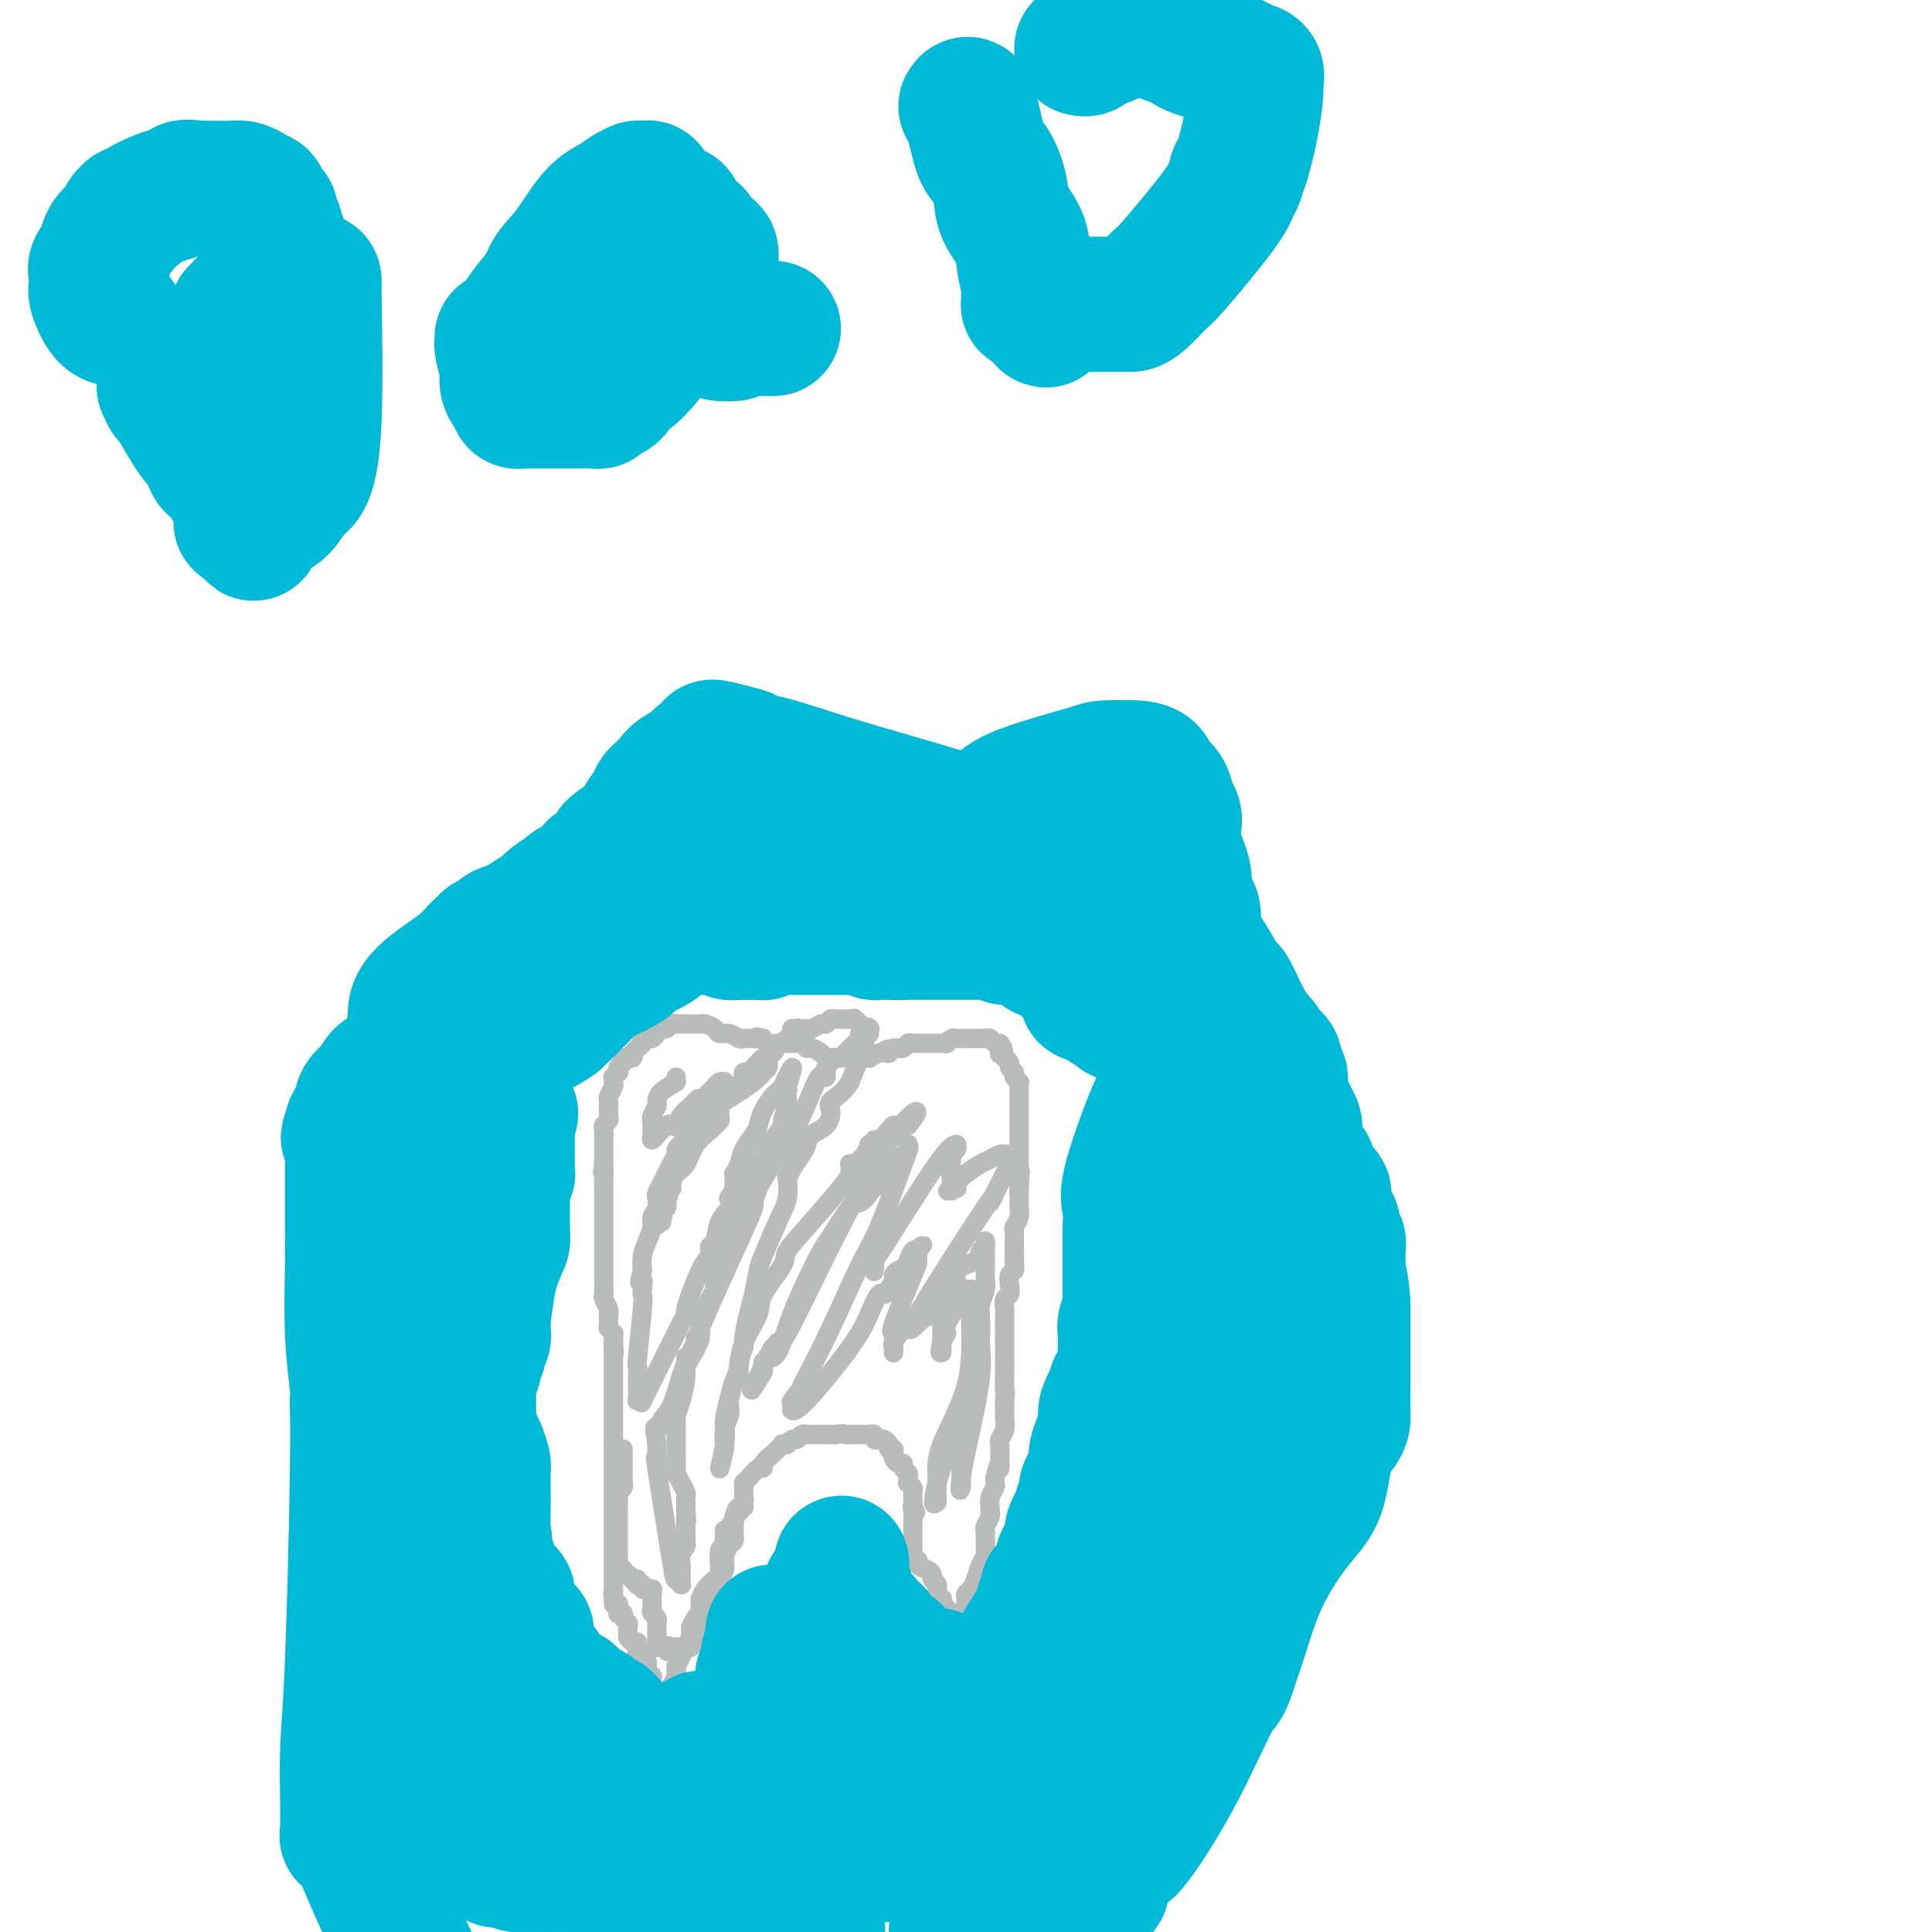 <svg viewBox='0 0 400 400' version='1.1' xmlns='http://www.w3.org/2000/svg' xmlns:xlink='http://www.w3.org/1999/xlink'><g fill='none' stroke='#BABBBB' stroke-width='4' stroke-linecap='round' stroke-linejoin='round'><path d='M129,300c-0.000,0.447 -0.000,0.893 0,1c0.000,0.107 0.000,-0.126 0,0c-0.000,0.126 -0.000,0.611 0,1c0.000,0.389 0.000,0.683 0,1c-0.000,0.317 -0.000,0.659 0,1c0.000,0.341 0.001,0.683 0,1c-0.001,0.317 -0.004,0.610 0,1c0.004,0.390 0.015,0.878 0,1c-0.015,0.122 -0.057,-0.122 0,0c0.057,0.122 0.211,0.610 0,1c-0.211,0.390 -0.788,0.682 -1,1c-0.212,0.318 -0.061,0.662 0,1c0.061,0.338 0.030,0.669 0,1'/><path d='M128,311c-0.155,1.929 -0.041,1.252 0,1c0.041,-0.252 0.011,-0.079 0,0c-0.011,0.079 -0.003,0.062 0,0c0.003,-0.062 0.001,-0.170 0,0c-0.001,0.170 -0.000,0.619 0,1c0.000,0.381 0.000,0.693 0,1c-0.000,0.307 -0.000,0.607 0,1c0.000,0.393 0.000,0.879 0,1c-0.000,0.121 0.000,-0.122 0,0c-0.000,0.122 -0.000,0.610 0,1c0.000,0.390 0.000,0.682 0,1c-0.000,0.318 -0.000,0.664 0,1c0.000,0.336 0.000,0.664 0,1c-0.000,0.336 -0.001,0.681 0,1c0.001,0.319 0.004,0.611 0,1c-0.004,0.389 -0.015,0.874 0,1c0.015,0.126 0.056,-0.106 0,0c-0.056,0.106 -0.208,0.549 0,1c0.208,0.451 0.778,0.909 1,1c0.222,0.091 0.097,-0.186 0,0c-0.097,0.186 -0.166,0.833 0,1c0.166,0.167 0.567,-0.148 1,0c0.433,0.148 0.900,0.758 1,1c0.100,0.242 -0.165,0.116 0,0c0.165,-0.116 0.761,-0.224 1,0c0.239,0.224 0.120,0.778 0,1c-0.120,0.222 -0.242,0.112 0,0c0.242,-0.112 0.848,-0.226 1,0c0.152,0.226 -0.151,0.792 0,1c0.151,0.208 0.758,0.060 1,0c0.242,-0.060 0.121,-0.030 0,0'/><path d='M134,329c0.868,0.928 0.036,0.249 0,0c-0.036,-0.249 0.722,-0.067 1,0c0.278,0.067 0.075,0.018 0,0c-0.075,-0.018 -0.021,-0.005 0,0c0.021,0.005 0.011,0.003 0,0'/><path d='M135,329c0.154,0.179 0.040,0.625 0,1c-0.040,0.375 -0.007,0.678 0,1c0.007,0.322 -0.012,0.664 0,1c0.012,0.336 0.056,0.667 0,1c-0.056,0.333 -0.211,0.667 0,1c0.211,0.333 0.789,0.663 1,1c0.211,0.337 0.057,0.679 0,1c-0.057,0.321 -0.015,0.621 0,1c0.015,0.379 0.004,0.838 0,1c-0.004,0.162 -0.001,0.028 0,0c0.001,-0.028 0.000,0.049 0,0c-0.000,-0.049 -0.000,-0.223 0,0c0.000,0.223 -0.000,0.843 0,1c0.000,0.157 0.000,-0.150 0,0c-0.000,0.150 -0.001,0.758 0,1c0.001,0.242 0.004,0.117 0,0c-0.004,-0.117 -0.015,-0.228 0,0c0.015,0.228 0.056,0.793 0,1c-0.056,0.207 -0.208,0.055 0,0c0.208,-0.055 0.777,-0.015 1,0c0.223,0.015 0.098,0.004 0,0c-0.098,-0.004 -0.171,-0.001 0,0c0.171,0.001 0.585,0.001 1,0'/><path d='M138,341c0.399,1.856 -0.103,0.497 0,0c0.103,-0.497 0.813,-0.133 1,0c0.187,0.133 -0.147,0.036 0,0c0.147,-0.036 0.775,-0.010 1,0c0.225,0.010 0.046,0.003 0,0c-0.046,-0.003 0.040,-0.001 0,0c-0.040,0.001 -0.208,0.000 0,0c0.208,-0.000 0.791,-0.000 1,0c0.209,0.000 0.042,0.000 0,0c-0.042,-0.000 0.040,-0.000 0,0c-0.040,0.000 -0.203,0.000 0,0c0.203,-0.000 0.772,-0.000 1,0c0.228,0.000 0.113,0.000 0,0c-0.113,-0.000 -0.226,-0.000 0,0c0.226,0.000 0.792,0.001 1,0c0.208,-0.001 0.060,-0.004 0,0c-0.060,0.004 -0.030,0.015 0,0c0.030,-0.015 0.061,-0.055 0,0c-0.061,0.055 -0.212,0.207 0,0c0.212,-0.207 0.789,-0.772 1,-1c0.211,-0.228 0.056,-0.117 0,0c-0.056,0.117 -0.015,0.242 0,0c0.015,-0.242 0.003,-0.850 0,-1c-0.003,-0.150 0.003,0.158 0,0c-0.003,-0.158 -0.016,-0.781 0,-1c0.016,-0.219 0.060,-0.033 0,0c-0.060,0.033 -0.223,-0.085 0,0c0.223,0.085 0.833,0.373 1,0c0.167,-0.373 -0.109,-1.408 0,-2c0.109,-0.592 0.603,-0.741 1,-1c0.397,-0.259 0.699,-0.630 1,-1'/><path d='M147,334c0.691,-1.090 0.917,-0.814 1,-1c0.083,-0.186 0.022,-0.835 0,-1c-0.022,-0.165 -0.006,0.153 0,0c0.006,-0.153 0.002,-0.777 0,-1c-0.002,-0.223 -0.000,-0.045 0,0c0.000,0.045 0.000,-0.044 0,0c-0.000,0.044 0.000,0.222 0,0c-0.000,-0.222 -0.001,-0.842 0,-1c0.001,-0.158 0.003,0.148 0,0c-0.003,-0.148 -0.011,-0.750 0,-1c0.011,-0.250 0.041,-0.148 0,0c-0.041,0.148 -0.155,0.342 0,0c0.155,-0.342 0.577,-1.219 1,-2c0.423,-0.781 0.846,-1.468 1,-2c0.154,-0.532 0.041,-0.911 0,-1c-0.041,-0.089 -0.008,0.113 0,0c0.008,-0.113 -0.008,-0.541 0,-1c0.008,-0.459 0.041,-0.949 0,-1c-0.041,-0.051 -0.154,0.336 0,0c0.154,-0.336 0.577,-1.395 1,-2c0.423,-0.605 0.845,-0.754 1,-1c0.155,-0.246 0.041,-0.588 0,-1c-0.041,-0.412 -0.011,-0.894 0,-1c0.011,-0.106 0.003,0.164 0,0c-0.003,-0.164 -0.001,-0.762 0,-1c0.001,-0.238 0.000,-0.116 0,0c-0.000,0.116 -0.000,0.224 0,0c0.000,-0.224 0.000,-0.782 0,-1c-0.000,-0.218 -0.000,-0.097 0,0c0.000,0.097 0.000,0.171 0,0c-0.000,-0.171 -0.000,-0.585 0,-1'/><path d='M152,314c0.939,-3.212 0.788,-1.243 1,-1c0.212,0.243 0.789,-1.240 1,-2c0.211,-0.760 0.057,-0.796 0,-1c-0.057,-0.204 -0.015,-0.576 0,-1c0.015,-0.424 0.004,-0.898 0,-1c-0.004,-0.102 -0.002,0.169 0,0c0.002,-0.169 0.003,-0.779 0,-1c-0.003,-0.221 -0.008,-0.053 0,0c0.008,0.053 0.031,-0.010 0,0c-0.031,0.010 -0.115,0.092 0,0c0.115,-0.092 0.430,-0.357 1,-1c0.570,-0.643 1.395,-1.664 2,-2c0.605,-0.336 0.989,0.011 1,0c0.011,-0.011 -0.352,-0.381 0,-1c0.352,-0.619 1.419,-1.486 2,-2c0.581,-0.514 0.678,-0.674 1,-1c0.322,-0.326 0.870,-0.818 1,-1c0.130,-0.182 -0.158,-0.053 0,0c0.158,0.053 0.763,0.029 1,0c0.237,-0.029 0.105,-0.064 0,0c-0.105,0.064 -0.182,0.227 0,0c0.182,-0.227 0.622,-0.846 1,-1c0.378,-0.154 0.693,0.155 1,0c0.307,-0.155 0.607,-0.774 1,-1c0.393,-0.226 0.878,-0.061 1,0c0.122,0.061 -0.118,0.016 0,0c0.118,-0.016 0.595,-0.004 1,0c0.405,0.004 0.737,0.001 1,0c0.263,-0.001 0.455,-0.000 1,0c0.545,0.000 1.441,0.000 2,0c0.559,-0.000 0.779,-0.000 1,0'/><path d='M173,297c2.107,-0.309 1.874,-0.083 2,0c0.126,0.083 0.612,0.022 1,0c0.388,-0.022 0.679,-0.006 1,0c0.321,0.006 0.673,0.002 1,0c0.327,-0.002 0.627,-0.002 1,0c0.373,0.002 0.817,0.004 1,0c0.183,-0.004 0.105,-0.015 0,0c-0.105,0.015 -0.236,0.056 0,0c0.236,-0.056 0.838,-0.208 1,0c0.162,0.208 -0.115,0.778 0,1c0.115,0.222 0.623,0.097 1,0c0.377,-0.097 0.623,-0.167 1,0c0.377,0.167 0.885,0.569 1,1c0.115,0.431 -0.163,0.890 0,1c0.163,0.110 0.766,-0.129 1,0c0.234,0.129 0.100,0.626 0,1c-0.100,0.374 -0.167,0.625 0,1c0.167,0.375 0.566,0.874 1,1c0.434,0.126 0.901,-0.120 1,0c0.099,0.120 -0.171,0.606 0,1c0.171,0.394 0.782,0.697 1,1c0.218,0.303 0.044,0.606 0,1c-0.044,0.394 0.041,0.879 0,1c-0.041,0.121 -0.207,-0.123 0,0c0.207,0.123 0.788,0.611 1,1c0.212,0.389 0.057,0.679 0,1c-0.057,0.321 -0.015,0.674 0,1c0.015,0.326 0.004,0.626 0,1c-0.004,0.374 -0.001,0.821 0,1c0.001,0.179 0.001,0.089 0,0'/><path d='M189,312c1.083,2.134 0.290,0.470 0,0c-0.290,-0.470 -0.078,0.255 0,1c0.078,0.745 0.021,1.509 0,2c-0.021,0.491 -0.006,0.710 0,1c0.006,0.290 0.001,0.651 0,1c-0.001,0.349 -0.000,0.686 0,1c0.000,0.314 0.000,0.605 0,1c-0.000,0.395 -0.000,0.895 0,1c0.000,0.105 0.000,-0.183 0,0c-0.000,0.183 -0.001,0.838 0,1c0.001,0.162 0.005,-0.168 0,0c-0.005,0.168 -0.017,0.832 0,1c0.017,0.168 0.064,-0.162 0,0c-0.064,0.162 -0.237,0.817 0,1c0.237,0.183 0.886,-0.106 1,0c0.114,0.106 -0.305,0.605 0,1c0.305,0.395 1.336,0.684 2,1c0.664,0.316 0.963,0.658 1,1c0.037,0.342 -0.186,0.684 0,1c0.186,0.316 0.781,0.605 1,1c0.219,0.395 0.062,0.894 0,1c-0.062,0.106 -0.031,-0.183 0,0c0.031,0.183 0.060,0.836 0,1c-0.060,0.164 -0.208,-0.162 0,0c0.208,0.162 0.773,0.813 1,1c0.227,0.187 0.117,-0.090 0,0c-0.117,0.090 -0.241,0.546 0,1c0.241,0.454 0.848,0.905 1,1c0.152,0.095 -0.151,-0.167 0,0c0.151,0.167 0.758,0.762 1,1c0.242,0.238 0.121,0.119 0,0'/><path d='M197,334c1.084,1.547 0.294,0.415 0,0c-0.294,-0.415 -0.093,-0.111 0,0c0.093,0.111 0.077,0.030 0,0c-0.077,-0.030 -0.217,-0.008 0,0c0.217,0.008 0.790,0.002 1,0c0.210,-0.002 0.056,-0.001 0,0c-0.056,0.001 -0.015,0.000 0,0c0.015,-0.000 0.003,-0.000 0,0c-0.003,0.000 0.003,0.000 0,0c-0.003,-0.000 -0.015,-0.000 0,0c0.015,0.000 0.055,0.000 0,0c-0.055,-0.000 -0.207,-0.000 0,0c0.207,0.000 0.774,0.000 1,0c0.226,-0.000 0.112,-0.000 0,0c-0.112,0.000 -0.223,0.000 0,0c0.223,-0.000 0.778,-0.000 1,0c0.222,0.000 0.111,0.000 0,0'/><path d='M200,334c0.464,-0.017 0.124,-0.060 0,0c-0.124,0.060 -0.033,0.222 0,0c0.033,-0.222 0.009,-0.829 0,-1c-0.009,-0.171 -0.003,0.095 0,0c0.003,-0.095 0.004,-0.550 0,-1c-0.004,-0.450 -0.012,-0.896 0,-1c0.012,-0.104 0.044,0.134 0,0c-0.044,-0.134 -0.166,-0.640 0,-1c0.166,-0.360 0.619,-0.573 1,-1c0.381,-0.427 0.691,-1.066 1,-2c0.309,-0.934 0.619,-2.162 1,-3c0.381,-0.838 0.834,-1.286 1,-2c0.166,-0.714 0.044,-1.694 0,-2c-0.044,-0.306 -0.012,0.061 0,0c0.012,-0.061 0.003,-0.551 0,-1c-0.003,-0.449 -0.001,-0.855 0,-1c0.001,-0.145 -0.001,-0.027 0,0c0.001,0.027 0.004,-0.038 0,0c-0.004,0.038 -0.015,0.178 0,0c0.015,-0.178 0.057,-0.673 0,-1c-0.057,-0.327 -0.211,-0.484 0,-1c0.211,-0.516 0.789,-1.391 1,-2c0.211,-0.609 0.056,-0.954 0,-1c-0.056,-0.046 -0.011,0.205 0,0c0.011,-0.205 -0.011,-0.867 0,-1c0.011,-0.133 0.056,0.262 0,0c-0.056,-0.262 -0.211,-1.181 0,-2c0.211,-0.819 0.789,-1.539 1,-2c0.211,-0.461 0.057,-0.663 0,-1c-0.057,-0.337 -0.016,-0.811 0,-1c0.016,-0.189 0.008,-0.095 0,0'/><path d='M206,306c1.155,-4.725 1.041,-2.536 1,-2c-0.041,0.536 -0.011,-0.581 0,-1c0.011,-0.419 0.003,-0.140 0,0c-0.003,0.140 -0.002,0.140 0,0c0.002,-0.140 0.004,-0.421 0,-1c-0.004,-0.579 -0.015,-1.455 0,-2c0.015,-0.545 0.057,-0.758 0,-1c-0.057,-0.242 -0.211,-0.512 0,-1c0.211,-0.488 0.789,-1.192 1,-2c0.211,-0.808 0.057,-1.718 0,-2c-0.057,-0.282 -0.015,0.065 0,0c0.015,-0.065 0.004,-0.542 0,-1c-0.004,-0.458 -0.001,-0.896 0,-1c0.001,-0.104 0.000,0.126 0,0c-0.000,-0.126 -0.000,-0.607 0,-1c0.000,-0.393 0.000,-0.696 0,-1'/><path d='M208,290c0.309,-2.735 0.083,-1.573 0,-2c-0.083,-0.427 -0.022,-2.443 0,-4c0.022,-1.557 0.006,-2.654 0,-3c-0.006,-0.346 -0.002,0.058 0,0c0.002,-0.058 0.000,-0.577 0,-1c-0.000,-0.423 -0.000,-0.751 0,-1c0.000,-0.249 0.000,-0.419 0,-1c-0.000,-0.581 -0.001,-1.574 0,-2c0.001,-0.426 0.004,-0.284 0,-1c-0.004,-0.716 -0.015,-2.288 0,-3c0.015,-0.712 0.056,-0.562 0,-1c-0.056,-0.438 -0.207,-1.465 0,-2c0.207,-0.535 0.774,-0.580 1,-1c0.226,-0.420 0.113,-1.217 0,-2c-0.113,-0.783 -0.227,-1.554 0,-2c0.227,-0.446 0.793,-0.568 1,-1c0.207,-0.432 0.055,-1.175 0,-2c-0.055,-0.825 -0.015,-1.730 0,-2c0.015,-0.270 0.003,0.097 0,0c-0.003,-0.097 0.003,-0.658 0,-1c-0.003,-0.342 -0.015,-0.463 0,-1c0.015,-0.537 0.057,-1.488 0,-2c-0.057,-0.512 -0.211,-0.585 0,-1c0.211,-0.415 0.789,-1.172 1,-2c0.211,-0.828 0.057,-1.727 0,-2c-0.057,-0.273 -0.015,0.082 0,0c0.015,-0.082 0.004,-0.599 0,-1c-0.004,-0.401 -0.001,-0.685 0,-1c0.001,-0.315 0.000,-0.661 0,-1c-0.000,-0.339 -0.000,-0.669 0,-1'/><path d='M211,246c0.464,-6.836 0.124,-1.925 0,0c-0.124,1.925 -0.033,0.865 0,0c0.033,-0.865 0.009,-1.536 0,-2c-0.009,-0.464 -0.002,-0.720 0,-1c0.002,-0.280 0.001,-0.585 0,-1c-0.001,-0.415 -0.000,-0.940 0,-1c0.000,-0.060 0.000,0.346 0,0c-0.000,-0.346 -0.000,-1.444 0,-2c0.000,-0.556 0.000,-0.568 0,-1c-0.000,-0.432 -0.000,-1.283 0,-2c0.000,-0.717 0.000,-1.301 0,-2c-0.000,-0.699 -0.000,-1.512 0,-2c0.000,-0.488 0.000,-0.652 0,-1c-0.000,-0.348 -0.000,-0.882 0,-1c0.000,-0.118 0.000,0.179 0,0c-0.000,-0.179 -0.000,-0.836 0,-1c0.000,-0.164 0.000,0.163 0,0c-0.000,-0.163 -0.000,-0.817 0,-1c0.000,-0.183 0.000,0.105 0,0c-0.000,-0.105 -0.000,-0.603 0,-1c0.000,-0.397 0.001,-0.694 0,-1c-0.001,-0.306 -0.004,-0.621 0,-1c0.004,-0.379 0.016,-0.823 0,-1c-0.016,-0.177 -0.061,-0.089 0,0c0.061,0.089 0.228,0.179 0,0c-0.228,-0.179 -0.849,-0.626 -1,-1c-0.151,-0.374 0.170,-0.675 0,-1c-0.170,-0.325 -0.829,-0.675 -1,-1c-0.171,-0.325 0.146,-0.626 0,-1c-0.146,-0.374 -0.756,-0.821 -1,-1c-0.244,-0.179 -0.122,-0.089 0,0'/><path d='M208,219c-0.687,-4.360 -0.905,-1.761 -1,-1c-0.095,0.761 -0.068,-0.318 0,-1c0.068,-0.682 0.177,-0.967 0,-1c-0.177,-0.033 -0.640,0.187 -1,0c-0.360,-0.187 -0.617,-0.782 -1,-1c-0.383,-0.218 -0.891,-0.058 -1,0c-0.109,0.058 0.182,0.016 0,0c-0.182,-0.016 -0.836,-0.004 -1,0c-0.164,0.004 0.162,0.001 0,0c-0.162,-0.001 -0.813,-0.000 -1,0c-0.187,0.000 0.091,0.000 0,0c-0.091,-0.000 -0.549,0.000 -1,0c-0.451,-0.000 -0.894,-0.001 -1,0c-0.106,0.001 0.125,0.004 0,0c-0.125,-0.004 -0.607,-0.015 -1,0c-0.393,0.015 -0.696,0.057 -1,0c-0.304,-0.057 -0.607,-0.211 -1,0c-0.393,0.211 -0.875,0.789 -1,1c-0.125,0.211 0.107,0.057 0,0c-0.107,-0.057 -0.552,-0.015 -1,0c-0.448,0.015 -0.898,0.004 -1,0c-0.102,-0.004 0.145,-0.001 0,0c-0.145,0.001 -0.683,0.001 -1,0c-0.317,-0.001 -0.414,-0.001 -1,0c-0.586,0.001 -1.663,0.004 -2,0c-0.337,-0.004 0.064,-0.015 0,0c-0.064,0.015 -0.595,0.057 -1,0c-0.405,-0.057 -0.686,-0.211 -1,0c-0.314,0.211 -0.661,0.788 -1,1c-0.339,0.212 -0.668,0.061 -1,0c-0.332,-0.061 -0.666,-0.030 -1,0'/><path d='M185,217c-3.112,0.532 -1.392,0.860 -1,1c0.392,0.140 -0.542,0.090 -1,0c-0.458,-0.090 -0.438,-0.220 -1,0c-0.562,0.220 -1.705,0.791 -2,1c-0.295,0.209 0.257,0.056 0,0c-0.257,-0.056 -1.322,-0.015 -2,0c-0.678,0.015 -0.969,0.004 -1,0c-0.031,-0.004 0.199,-0.001 0,0c-0.199,0.001 -0.827,0.000 -1,0c-0.173,-0.000 0.108,-0.000 0,0c-0.108,0.000 -0.603,0.000 -1,0c-0.397,-0.000 -0.694,-0.000 -1,0c-0.306,0.000 -0.621,0.001 -1,0c-0.379,-0.001 -0.822,-0.003 -1,0c-0.178,0.003 -0.093,0.011 0,0c0.093,-0.011 0.192,-0.040 0,0c-0.192,0.040 -0.676,0.151 -1,0c-0.324,-0.151 -0.487,-0.562 -1,-1c-0.513,-0.438 -1.375,-0.902 -2,-1c-0.625,-0.098 -1.011,0.170 -1,0c0.011,-0.170 0.420,-0.777 0,-1c-0.420,-0.223 -1.670,-0.060 -2,0c-0.330,0.060 0.259,0.017 0,0c-0.259,-0.017 -1.365,-0.008 -2,0c-0.635,0.008 -0.797,0.016 -1,0c-0.203,-0.016 -0.447,-0.057 -1,0c-0.553,0.057 -1.416,0.211 -2,0c-0.584,-0.211 -0.888,-0.789 -1,-1c-0.112,-0.211 -0.030,-0.057 0,0c0.030,0.057 0.009,0.016 0,0c-0.009,-0.016 -0.004,-0.008 0,0'/><path d='M158,215c-2.343,-0.619 -1.202,-0.166 -1,0c0.202,0.166 -0.537,0.046 -1,0c-0.463,-0.046 -0.652,-0.016 -1,0c-0.348,0.016 -0.857,0.019 -1,0c-0.143,-0.019 0.079,-0.060 0,0c-0.079,0.060 -0.458,0.223 -1,0c-0.542,-0.223 -1.245,-0.830 -2,-1c-0.755,-0.170 -1.562,0.098 -2,0c-0.438,-0.098 -0.509,-0.562 -1,-1c-0.491,-0.438 -1.404,-0.849 -2,-1c-0.596,-0.151 -0.877,-0.040 -1,0c-0.123,0.040 -0.090,0.011 0,0c0.090,-0.011 0.235,-0.003 0,0c-0.235,0.003 -0.850,0.001 -1,0c-0.150,-0.001 0.166,-0.000 0,0c-0.166,0.000 -0.814,0.000 -1,0c-0.186,-0.000 0.090,-0.000 0,0c-0.090,0.000 -0.545,0.000 -1,0c-0.455,-0.000 -0.909,-0.001 -1,0c-0.091,0.001 0.183,0.004 0,0c-0.183,-0.004 -0.822,-0.016 -1,0c-0.178,0.016 0.106,0.061 0,0c-0.106,-0.061 -0.602,-0.228 -1,0c-0.398,0.228 -0.698,0.849 -1,1c-0.302,0.151 -0.607,-0.170 -1,0c-0.393,0.170 -0.876,0.830 -1,1c-0.124,0.170 0.110,-0.151 0,0c-0.110,0.151 -0.566,0.772 -1,1c-0.434,0.228 -0.848,0.061 -1,0c-0.152,-0.061 -0.044,-0.018 0,0c0.044,0.018 0.022,0.009 0,0'/><path d='M134,215c-1.638,0.477 -0.232,0.170 0,0c0.232,-0.170 -0.709,-0.204 -1,0c-0.291,0.204 0.067,0.647 0,1c-0.067,0.353 -0.558,0.616 -1,1c-0.442,0.384 -0.835,0.888 -1,1c-0.165,0.112 -0.101,-0.167 0,0c0.101,0.167 0.238,0.780 0,1c-0.238,0.220 -0.852,0.048 -1,0c-0.148,-0.048 0.170,0.030 0,0c-0.170,-0.030 -0.829,-0.167 -1,0c-0.171,0.167 0.147,0.637 0,1c-0.147,0.363 -0.757,0.618 -1,1c-0.243,0.382 -0.118,0.891 0,1c0.118,0.109 0.227,-0.182 0,0c-0.227,0.182 -0.792,0.835 -1,1c-0.208,0.165 -0.060,-0.159 0,0c0.060,0.159 0.030,0.802 0,1c-0.030,0.198 -0.061,-0.050 0,0c0.061,0.050 0.212,0.398 0,1c-0.212,0.602 -0.788,1.456 -1,2c-0.212,0.544 -0.061,0.776 0,1c0.061,0.224 0.030,0.440 0,1c-0.030,0.560 -0.061,1.463 0,2c0.061,0.537 0.212,0.707 0,1c-0.212,0.293 -0.789,0.707 -1,1c-0.211,0.293 -0.057,0.463 0,1c0.057,0.537 0.015,1.439 0,2c-0.015,0.561 -0.004,0.779 0,1c0.004,0.221 0.001,0.444 0,1c-0.001,0.556 -0.000,1.445 0,2c0.000,0.555 0.000,0.778 0,1'/><path d='M125,241c-0.464,3.227 -0.124,1.295 0,1c0.124,-0.295 0.033,1.048 0,2c-0.033,0.952 -0.009,1.512 0,2c0.009,0.488 0.002,0.904 0,1c-0.002,0.096 -0.001,-0.130 0,0c0.001,0.130 0.000,0.615 0,1c-0.000,0.385 -0.000,0.672 0,1c0.000,0.328 0.000,0.699 0,1c-0.000,0.301 -0.000,0.531 0,1c0.000,0.469 0.000,1.176 0,2c-0.000,0.824 -0.000,1.765 0,2c0.000,0.235 -0.000,-0.237 0,0c0.000,0.237 0.000,1.181 0,2c-0.000,0.819 -0.000,1.511 0,2c0.000,0.489 0.000,0.774 0,1c-0.000,0.226 -0.000,0.392 0,1c0.000,0.608 0.000,1.658 0,2c-0.000,0.342 -0.001,-0.026 0,0c0.001,0.026 0.004,0.444 0,1c-0.004,0.556 -0.015,1.249 0,2c0.015,0.751 0.057,1.558 0,2c-0.057,0.442 -0.211,0.517 0,1c0.211,0.483 0.789,1.373 1,2c0.211,0.627 0.056,0.990 0,1c-0.056,0.010 -0.011,-0.333 0,0c0.011,0.333 -0.011,1.342 0,2c0.011,0.658 0.055,0.964 0,1c-0.055,0.036 -0.211,-0.196 0,0c0.211,0.196 0.788,0.822 1,1c0.212,0.178 0.061,-0.092 0,0c-0.061,0.092 -0.030,0.546 0,1'/><path d='M127,277c0.309,5.692 0.083,1.920 0,1c-0.083,-0.920 -0.022,1.010 0,2c0.022,0.990 0.006,1.040 0,1c-0.006,-0.040 -0.002,-0.170 0,0c0.002,0.170 0.000,0.638 0,1c-0.000,0.362 -0.000,0.617 0,1c0.000,0.383 0.000,0.894 0,1c-0.000,0.106 -0.000,-0.193 0,0c0.000,0.193 0.000,0.877 0,1c-0.000,0.123 -0.000,-0.317 0,0c0.000,0.317 0.000,1.391 0,2c-0.000,0.609 -0.000,0.754 0,1c0.000,0.246 0.000,0.592 0,1c-0.000,0.408 -0.000,0.879 0,1c0.000,0.121 0.000,-0.108 0,0c-0.000,0.108 -0.000,0.555 0,1c0.000,0.445 0.000,0.890 0,1c-0.000,0.110 -0.000,-0.115 0,0c0.000,0.115 0.000,0.569 0,1c-0.000,0.431 -0.000,0.840 0,1c0.000,0.160 0.000,0.071 0,0c-0.000,-0.071 -0.000,-0.125 0,0c0.000,0.125 0.000,0.429 0,1c0.000,0.571 0.000,1.411 0,2c0.000,0.589 0.000,0.928 0,1c0.000,0.072 -0.000,-0.122 0,0c0.000,0.122 0.000,0.561 0,1'/><path d='M127,299c0.000,3.523 -0.000,1.329 0,1c0.000,-0.329 0.000,1.207 0,2c-0.000,0.793 0.000,0.842 0,1c0.000,0.158 -0.000,0.423 0,1c0.000,0.577 0.000,1.465 0,2c-0.000,0.535 0.000,0.717 0,1c0.000,0.283 -0.000,0.667 0,1c0.000,0.333 0.000,0.614 0,1c-0.000,0.386 0.000,0.876 0,1c0.000,0.124 0.000,-0.119 0,0c0.000,0.119 -0.000,0.599 0,1c0.000,0.401 0.000,0.722 0,1c0.000,0.278 -0.000,0.512 0,1c0.000,0.488 0.000,1.229 0,2c0.000,0.771 0.000,1.572 0,2c0.000,0.428 0.000,0.481 0,1c0.000,0.519 0.000,1.502 0,2c0.000,0.498 0.000,0.510 0,1c0.000,0.490 0.000,1.460 0,2c0.000,0.540 0.000,0.652 0,1c0.000,0.348 0.000,0.933 0,1c0.000,0.067 0.000,-0.385 0,0c0.000,0.385 0.000,1.606 0,2c0.000,0.394 0.000,-0.038 0,0c0.000,0.038 0.000,0.546 0,1c0.000,0.454 0.000,0.853 0,1c0.000,0.147 0.000,0.042 0,0c0.000,-0.042 0.000,-0.022 0,0c0.000,0.022 0.000,0.044 0,0c0.000,-0.044 -0.000,-0.156 0,0c0.000,0.156 0.000,0.578 0,1'/><path d='M127,330c0.016,4.748 0.057,1.118 0,0c-0.057,-1.118 -0.213,0.275 0,1c0.213,0.725 0.793,0.782 1,1c0.207,0.218 0.040,0.597 0,1c-0.040,0.403 0.046,0.829 0,1c-0.046,0.171 -0.222,0.087 0,0c0.222,-0.087 0.844,-0.177 1,0c0.156,0.177 -0.154,0.622 0,1c0.154,0.378 0.773,0.690 1,1c0.227,0.310 0.061,0.618 0,1c-0.061,0.382 -0.016,0.839 0,1c0.016,0.161 0.004,0.028 0,0c-0.004,-0.028 0.002,0.049 0,0c-0.002,-0.049 -0.011,-0.224 0,0c0.011,0.224 0.041,0.849 0,1c-0.041,0.151 -0.155,-0.171 0,0c0.155,0.171 0.577,0.834 1,1c0.423,0.166 0.846,-0.166 1,0c0.154,0.166 0.040,0.829 0,1c-0.040,0.171 -0.007,-0.150 0,0c0.007,0.150 -0.012,0.772 0,1c0.012,0.228 0.056,0.061 0,0c-0.056,-0.061 -0.211,-0.017 0,0c0.211,0.017 0.789,0.008 1,0c0.211,-0.008 0.057,-0.016 0,0c-0.057,0.016 -0.015,0.057 0,0c0.015,-0.057 0.004,-0.211 0,0c-0.004,0.211 -0.001,0.788 0,1c0.001,0.212 0.000,0.061 0,0c-0.000,-0.061 -0.000,-0.030 0,0'/><path d='M133,343c1.156,2.174 1.046,1.108 1,1c-0.046,-0.108 -0.026,0.742 0,1c0.026,0.258 0.060,-0.075 0,0c-0.060,0.075 -0.212,0.560 0,1c0.212,0.440 0.789,0.836 1,1c0.211,0.164 0.057,0.095 0,0c-0.057,-0.095 -0.015,-0.218 0,0c0.015,0.218 0.004,0.777 0,1c-0.004,0.223 -0.001,0.111 0,0c0.001,-0.111 0.000,-0.222 0,0c-0.000,0.222 -0.000,0.777 0,1c0.000,0.223 -0.000,0.112 0,0c0.000,-0.112 0.000,-0.227 0,0c-0.000,0.227 -0.001,0.797 0,1c0.001,0.203 0.004,0.040 0,0c-0.004,-0.040 -0.015,0.042 0,0c0.015,-0.042 0.057,-0.208 0,0c-0.057,0.208 -0.211,0.791 0,1c0.211,0.209 0.789,0.046 1,0c0.211,-0.046 0.057,0.025 0,0c-0.057,-0.025 -0.015,-0.147 0,0c0.015,0.147 0.004,0.561 0,1c-0.004,0.439 -0.001,0.902 0,1c0.001,0.098 0.000,-0.170 0,0c-0.000,0.170 -0.000,0.776 0,1c0.000,0.224 0.000,0.064 0,0c-0.000,-0.064 -0.000,-0.032 0,0'/><path d='M136,354c0.464,1.701 0.124,0.453 0,0c-0.124,-0.453 -0.033,-0.111 0,0c0.033,0.111 0.008,-0.008 0,0c-0.008,0.008 0.002,0.141 0,0c-0.002,-0.141 -0.016,-0.558 0,-1c0.016,-0.442 0.063,-0.908 0,-1c-0.063,-0.092 -0.238,0.192 0,0c0.238,-0.192 0.887,-0.859 1,-1c0.113,-0.141 -0.309,0.245 0,0c0.309,-0.245 1.351,-1.122 2,-2c0.649,-0.878 0.906,-1.756 1,-2c0.094,-0.244 0.024,0.146 0,0c-0.024,-0.146 -0.003,-0.830 0,-1c0.003,-0.170 -0.010,0.173 0,0c0.010,-0.173 0.045,-0.863 0,-1c-0.045,-0.137 -0.170,0.280 0,0c0.170,-0.280 0.634,-1.256 1,-2c0.366,-0.744 0.634,-1.257 1,-2c0.366,-0.743 0.830,-1.716 1,-2c0.170,-0.284 0.046,0.120 0,0c-0.046,-0.120 -0.012,-0.763 0,-1c0.012,-0.237 0.004,-0.068 0,0c-0.004,0.068 -0.002,0.034 0,0'/><path d='M143,338c1.038,-2.593 0.135,-1.077 0,-1c-0.135,0.077 0.500,-1.285 1,-2c0.500,-0.715 0.866,-0.784 1,-1c0.134,-0.216 0.036,-0.580 0,-1c-0.036,-0.420 -0.010,-0.896 0,-1c0.010,-0.104 0.005,0.162 0,0c-0.005,-0.162 -0.009,-0.754 0,-1c0.009,-0.246 0.031,-0.146 0,0c-0.031,0.146 -0.113,0.337 0,0c0.113,-0.337 0.423,-1.201 1,-2c0.577,-0.799 1.423,-1.534 2,-2c0.577,-0.466 0.887,-0.662 1,-1c0.113,-0.338 0.029,-0.819 0,-1c-0.029,-0.181 -0.004,-0.062 0,0c0.004,0.062 -0.013,0.067 0,0c0.013,-0.067 0.056,-0.208 0,-1c-0.056,-0.792 -0.212,-2.236 0,-3c0.212,-0.764 0.791,-0.847 1,-1c0.209,-0.153 0.049,-0.377 0,-1c-0.049,-0.623 0.015,-1.645 0,-2c-0.015,-0.355 -0.109,-0.041 0,0c0.109,0.041 0.422,-0.189 1,-1c0.578,-0.811 1.423,-2.204 2,-3c0.577,-0.796 0.887,-0.997 1,-1c0.113,-0.003 0.031,0.191 0,0c-0.031,-0.191 -0.009,-0.769 0,-1c0.009,-0.231 0.004,-0.116 0,0'/><path d='M163,215c0.030,-0.022 0.061,-0.044 0,0c-0.061,0.044 -0.213,0.155 0,0c0.213,-0.155 0.793,-0.578 1,-1c0.207,-0.422 0.042,-0.845 0,-1c-0.042,-0.155 0.040,-0.041 0,0c-0.040,0.041 -0.203,0.011 0,0c0.203,-0.011 0.772,-0.003 1,0c0.228,0.003 0.114,0.002 0,0'/><path d='M165,213c0.305,-0.309 0.068,-0.083 0,0c-0.068,0.083 0.033,0.022 0,0c-0.033,-0.022 -0.201,-0.006 0,0c0.201,0.006 0.772,0.002 1,0c0.228,-0.002 0.113,-0.001 0,0c-0.113,0.001 -0.225,0.001 0,0c0.225,-0.001 0.785,-0.004 1,0c0.215,0.004 0.085,0.016 0,0c-0.085,-0.016 -0.124,-0.061 0,0c0.124,0.061 0.412,0.226 1,0c0.588,-0.226 1.477,-0.845 2,-1c0.523,-0.155 0.680,0.155 1,0c0.320,-0.155 0.804,-0.774 1,-1c0.196,-0.226 0.105,-0.061 0,0c-0.105,0.061 -0.224,0.016 0,0c0.224,-0.016 0.791,-0.004 1,0c0.209,0.004 0.060,0.001 0,0c-0.060,-0.001 -0.030,-0.000 0,0c0.030,0.000 0.061,0.000 0,0c-0.061,-0.000 -0.214,-0.000 0,0c0.214,0.000 0.793,0.000 1,0c0.207,-0.000 0.040,-0.000 0,0c-0.040,0.000 0.045,0.000 0,0c-0.045,-0.000 -0.222,-0.000 0,0c0.222,0.000 0.843,0.000 1,0c0.157,-0.000 -0.150,-0.000 0,0c0.150,0.000 0.757,0.000 1,0c0.243,-0.000 0.121,-0.000 0,0'/><path d='M176,211c1.713,-0.314 0.496,-0.099 0,0c-0.496,0.099 -0.273,0.083 0,0c0.273,-0.083 0.594,-0.233 1,0c0.406,0.233 0.897,0.847 1,1c0.103,0.153 -0.183,-0.156 0,0c0.183,0.156 0.834,0.778 1,1c0.166,0.222 -0.152,0.046 0,0c0.152,-0.046 0.773,0.039 1,0c0.227,-0.039 0.061,-0.203 0,0c-0.061,0.203 -0.017,0.772 0,1c0.017,0.228 0.009,0.114 0,0'/><path d='M140,223c0.000,0.000 0.000,1.000 0,1'/><path d='M140,224c-0.614,0.495 -2.151,1.233 -3,2c-0.849,0.767 -1.012,1.563 -1,2c0.012,0.437 0.199,0.513 0,1c-0.199,0.487 -0.785,1.383 -1,2c-0.215,0.617 -0.057,0.954 0,1c0.057,0.046 0.015,-0.199 0,0c-0.015,0.199 -0.004,0.840 0,1c0.004,0.160 -0.000,-0.163 0,0c0.000,0.163 0.004,0.810 0,1c-0.004,0.190 -0.017,-0.077 0,0c0.017,0.077 0.064,0.496 0,1c-0.064,0.504 -0.239,1.091 0,1c0.239,-0.091 0.890,-0.860 1,-1c0.110,-0.140 -0.322,0.349 0,0c0.322,-0.349 1.399,-1.536 2,-2c0.601,-0.464 0.725,-0.205 1,0c0.275,0.205 0.701,0.356 1,0c0.299,-0.356 0.472,-1.220 1,-2c0.528,-0.780 1.409,-1.477 2,-2c0.591,-0.523 0.890,-0.872 1,-1c0.110,-0.128 0.031,-0.037 0,0c-0.031,0.037 -0.016,0.018 0,0'/><path d='M144,228c1.331,-1.082 0.159,-0.288 0,0c-0.159,0.288 0.696,0.070 1,0c0.304,-0.070 0.056,0.007 0,0c-0.056,-0.007 0.079,-0.097 0,0c-0.079,0.097 -0.371,0.380 0,0c0.371,-0.380 1.406,-1.422 2,-2c0.594,-0.578 0.748,-0.691 1,-1c0.252,-0.309 0.604,-0.815 1,-1c0.396,-0.185 0.838,-0.049 1,0c0.162,0.049 0.043,0.013 0,0c-0.043,-0.013 -0.012,-0.001 0,0c0.012,0.001 0.004,-0.008 0,0c-0.004,0.008 -0.005,0.033 0,0c0.005,-0.033 0.015,-0.125 0,0c-0.015,0.125 -0.057,0.467 0,1c0.057,0.533 0.211,1.256 0,2c-0.211,0.744 -0.788,1.508 -1,2c-0.212,0.492 -0.061,0.712 0,1c0.061,0.288 0.030,0.644 0,1'/><path d='M149,231c-0.021,1.333 -0.074,1.166 0,1c0.074,-0.166 0.276,-0.330 0,0c-0.276,0.330 -1.030,1.152 -2,2c-0.970,0.848 -2.155,1.720 -3,3c-0.845,1.280 -1.350,2.969 -2,4c-0.650,1.031 -1.446,1.404 -2,2c-0.554,0.596 -0.866,1.417 -1,2c-0.134,0.583 -0.089,0.929 0,1c0.089,0.071 0.221,-0.135 0,0c-0.221,0.135 -0.795,0.609 -1,1c-0.205,0.391 -0.041,0.697 0,1c0.041,0.303 -0.042,0.602 0,1c0.042,0.398 0.207,0.894 0,1c-0.207,0.106 -0.788,-0.177 -1,0c-0.212,0.177 -0.057,0.815 0,1c0.057,0.185 0.015,-0.085 0,0c-0.015,0.085 -0.004,0.523 0,1c0.004,0.477 0.001,0.993 0,1c-0.001,0.007 -0.001,-0.497 0,-1'/><path d='M137,252c-1.858,3.232 -0.504,0.810 0,0c0.504,-0.810 0.159,-0.010 0,0c-0.159,0.010 -0.132,-0.771 0,-1c0.132,-0.229 0.368,0.095 1,-2c0.632,-2.095 1.661,-6.608 2,-8c0.339,-1.392 -0.010,0.335 0,0c0.010,-0.335 0.380,-2.734 1,-4c0.620,-1.266 1.489,-1.398 2,-2c0.511,-0.602 0.663,-1.672 1,-2c0.337,-0.328 0.860,0.088 1,0c0.140,-0.088 -0.102,-0.678 0,-1c0.102,-0.322 0.549,-0.376 1,-1c0.451,-0.624 0.905,-1.817 2,-3c1.095,-1.183 2.832,-2.355 4,-3c1.168,-0.645 1.766,-0.764 2,-1c0.234,-0.236 0.104,-0.588 0,-1c-0.104,-0.412 -0.183,-0.885 0,-1c0.183,-0.115 0.627,0.127 1,0c0.373,-0.127 0.674,-0.622 1,-1c0.326,-0.378 0.676,-0.637 1,-1c0.324,-0.363 0.623,-0.829 1,-1c0.377,-0.171 0.833,-0.046 1,0c0.167,0.046 0.045,0.012 0,0c-0.045,-0.012 -0.013,-0.004 0,0c0.013,0.004 0.006,0.002 0,0'/><path d='M159,219c2.785,-2.789 0.746,-0.762 0,0c-0.746,0.762 -0.199,0.260 0,0c0.199,-0.260 0.050,-0.277 0,0c-0.050,0.277 -0.001,0.848 0,1c0.001,0.152 -0.045,-0.117 0,0c0.045,0.117 0.181,0.619 0,1c-0.181,0.381 -0.678,0.641 -1,1c-0.322,0.359 -0.468,0.818 -2,2c-1.532,1.182 -4.449,3.088 -6,4c-1.551,0.912 -1.736,0.832 -2,1c-0.264,0.168 -0.608,0.584 -1,1c-0.392,0.416 -0.834,0.831 -1,1c-0.166,0.169 -0.058,0.093 0,0c0.058,-0.093 0.064,-0.204 0,0c-0.064,0.204 -0.198,0.722 -1,2c-0.802,1.278 -2.270,3.315 -3,4c-0.730,0.685 -0.720,0.018 -1,0c-0.280,-0.018 -0.848,0.614 -1,1c-0.152,0.386 0.113,0.527 0,1c-0.113,0.473 -0.605,1.278 -1,2c-0.395,0.722 -0.693,1.362 -1,2c-0.307,0.638 -0.622,1.273 -1,2c-0.378,0.727 -0.818,1.545 -1,2c-0.182,0.455 -0.104,0.548 0,1c0.104,0.452 0.234,1.265 0,2c-0.234,0.735 -0.834,1.393 -1,2c-0.166,0.607 0.100,1.163 0,2c-0.100,0.837 -0.565,1.956 -1,3c-0.435,1.044 -0.838,2.013 -1,3c-0.162,0.987 -0.081,1.994 0,3'/><path d='M133,263c-1.084,4.059 -0.294,2.206 0,2c0.294,-0.206 0.093,1.235 0,2c-0.093,0.765 -0.077,0.854 0,1c0.077,0.146 0.217,0.350 0,3c-0.217,2.650 -0.790,7.746 -1,10c-0.210,2.254 -0.056,1.666 0,2c0.056,0.334 0.015,1.590 0,2c-0.015,0.410 -0.004,-0.027 0,0c0.004,0.027 0.001,0.519 0,1c-0.001,0.481 -0.000,0.952 0,1c0.000,0.048 0.000,-0.327 0,0c-0.000,0.327 -0.001,1.356 0,2c0.001,0.644 0.004,0.905 0,1c-0.004,0.095 -0.015,0.026 0,0c0.015,-0.026 0.057,-0.008 0,0c-0.057,0.008 -0.213,0.006 0,0c0.213,-0.006 0.797,-0.016 1,0c0.203,0.016 0.027,0.060 0,0c-0.027,-0.060 0.096,-0.222 0,0c-0.096,0.222 -0.410,0.829 0,0c0.410,-0.829 1.546,-3.094 3,-6c1.454,-2.906 3.227,-6.453 5,-10'/><path d='M141,274c1.469,-2.559 0.643,-1.455 1,-3c0.357,-1.545 1.899,-5.738 3,-8c1.101,-2.262 1.762,-2.592 2,-3c0.238,-0.408 0.051,-0.892 0,-1c-0.051,-0.108 0.032,0.162 0,0c-0.032,-0.162 -0.180,-0.755 0,-1c0.180,-0.245 0.688,-0.141 1,-1c0.312,-0.859 0.427,-2.682 1,-4c0.573,-1.318 1.604,-2.132 2,-3c0.396,-0.868 0.159,-1.790 0,-2c-0.159,-0.210 -0.238,0.294 0,0c0.238,-0.294 0.795,-1.384 1,-2c0.205,-0.616 0.058,-0.759 0,-1c-0.058,-0.241 -0.028,-0.581 0,-1c0.028,-0.419 0.053,-0.917 0,-1c-0.053,-0.083 -0.183,0.249 0,0c0.183,-0.249 0.678,-1.080 1,-2c0.322,-0.920 0.471,-1.928 1,-3c0.529,-1.072 1.437,-2.209 2,-3c0.563,-0.791 0.782,-1.235 1,-2c0.218,-0.765 0.437,-1.851 1,-3c0.563,-1.149 1.471,-2.360 2,-3c0.529,-0.640 0.678,-0.707 1,-1c0.322,-0.293 0.818,-0.810 1,-1c0.182,-0.190 0.049,-0.051 0,0c-0.049,0.051 -0.014,0.015 0,0c0.014,-0.015 0.007,-0.007 0,0'/><path d='M162,225c3.476,-7.649 1.664,-2.273 1,0c-0.664,2.273 -0.182,1.443 0,1c0.182,-0.443 0.064,-0.499 0,0c-0.064,0.499 -0.076,1.554 0,2c0.076,0.446 0.238,0.283 0,1c-0.238,0.717 -0.875,2.315 -1,3c-0.125,0.685 0.264,0.456 0,1c-0.264,0.544 -1.181,1.859 -2,3c-0.819,1.141 -1.539,2.106 -2,3c-0.461,0.894 -0.662,1.716 -1,2c-0.338,0.284 -0.813,0.029 -1,0c-0.187,-0.029 -0.088,0.167 0,0c0.088,-0.167 0.163,-0.696 0,0c-0.163,0.696 -0.563,2.619 -1,4c-0.437,1.381 -0.909,2.222 -1,3c-0.091,0.778 0.201,1.493 0,2c-0.201,0.507 -0.894,0.807 -1,1c-0.106,0.193 0.374,0.278 0,1c-0.374,0.722 -1.601,2.079 -2,3c-0.399,0.921 0.029,1.406 0,2c-0.029,0.594 -0.514,1.297 -1,2'/><path d='M150,259c-2.015,5.987 -1.052,3.955 -1,4c0.052,0.045 -0.808,2.169 -1,3c-0.192,0.831 0.284,0.370 0,1c-0.284,0.630 -1.329,2.353 -2,4c-0.671,1.647 -0.968,3.219 -1,4c-0.032,0.781 0.203,0.772 0,1c-0.203,0.228 -0.843,0.695 -1,1c-0.157,0.305 0.169,0.449 0,1c-0.169,0.551 -0.833,1.509 -1,2c-0.167,0.491 0.162,0.517 0,1c-0.162,0.483 -0.814,1.425 -1,2c-0.186,0.575 0.094,0.784 0,2c-0.094,1.216 -0.561,3.439 -1,5c-0.439,1.561 -0.850,2.460 -1,3c-0.150,0.540 -0.040,0.721 0,1c0.040,0.279 0.011,0.655 0,1c-0.011,0.345 -0.003,0.658 0,1c0.003,0.342 0.001,0.711 0,1c-0.001,0.289 -0.001,0.496 0,1c0.001,0.504 0.003,1.304 0,2c-0.003,0.696 -0.011,1.290 0,2c0.011,0.710 0.041,1.538 0,2c-0.041,0.462 -0.155,0.559 0,1c0.155,0.441 0.577,1.227 1,2c0.423,0.773 0.845,1.531 1,2c0.155,0.469 0.041,0.647 0,1c-0.041,0.353 -0.011,0.882 0,1c0.011,0.118 0.003,-0.175 0,0c-0.003,0.175 -0.001,0.816 0,1c0.001,0.184 0.000,-0.090 0,0c-0.000,0.090 -0.000,0.545 0,1'/><path d='M142,313c0.309,3.223 0.083,1.281 0,1c-0.083,-0.281 -0.021,1.100 0,2c0.021,0.900 0.002,1.319 0,2c-0.002,0.681 0.014,1.625 0,2c-0.014,0.375 -0.056,0.181 0,0c0.056,-0.181 0.211,-0.350 0,0c-0.211,0.350 -0.789,1.218 -1,2c-0.211,0.782 -0.057,1.477 0,2c0.057,0.523 0.015,0.872 0,1c-0.015,0.128 -0.004,0.033 0,0c0.004,-0.033 0.001,-0.005 0,0c-0.001,0.005 -0.000,-0.012 0,0c0.000,0.012 0.000,0.055 0,0c-0.000,-0.055 -0.000,-0.207 0,0c0.000,0.207 -0.000,0.772 0,1c0.000,0.228 0.000,0.117 0,0c-0.000,-0.117 -0.000,-0.242 0,0c0.000,0.242 0.001,0.851 0,1c-0.001,0.149 -0.004,-0.161 0,0c0.004,0.161 0.014,0.793 0,1c-0.014,0.207 -0.054,-0.012 0,0c0.054,0.012 0.200,0.255 0,0c-0.200,-0.255 -0.747,-1.007 -1,-1c-0.253,0.007 -0.211,0.773 -1,-4c-0.789,-4.773 -2.407,-15.086 -3,-19c-0.593,-3.914 -0.159,-1.431 0,-1c0.159,0.431 0.043,-1.192 0,-2c-0.043,-0.808 -0.012,-0.802 0,-1c0.012,-0.198 0.006,-0.599 0,-1'/><path d='M136,299c-0.809,-4.915 -0.332,-3.204 0,-3c0.332,0.204 0.519,-1.099 1,-2c0.481,-0.901 1.254,-1.400 2,-3c0.746,-1.600 1.463,-4.303 2,-6c0.537,-1.697 0.893,-2.390 1,-3c0.107,-0.610 -0.035,-1.139 0,-1c0.035,0.139 0.248,0.945 1,0c0.752,-0.945 2.044,-3.641 2,-4c-0.044,-0.359 -1.424,1.619 0,-2c1.424,-3.619 5.651,-12.834 8,-18c2.349,-5.166 2.819,-6.283 3,-7c0.181,-0.717 0.074,-1.033 0,-1c-0.074,0.033 -0.115,0.414 0,0c0.115,-0.414 0.385,-1.624 1,-3c0.615,-1.376 1.575,-2.919 3,-5c1.425,-2.081 3.314,-4.700 5,-8c1.686,-3.300 3.170,-7.280 4,-9c0.830,-1.720 1.008,-1.178 1,-1c-0.008,0.178 -0.200,-0.006 0,0c0.200,0.006 0.793,0.204 1,0c0.207,-0.204 0.030,-0.810 0,-1c-0.030,-0.190 0.089,0.034 0,0c-0.089,-0.034 -0.384,-0.327 0,-1c0.384,-0.673 1.447,-1.725 2,-2c0.553,-0.275 0.596,0.227 1,0c0.404,-0.227 1.170,-1.185 2,-2c0.830,-0.815 1.723,-1.489 2,-2c0.277,-0.511 -0.064,-0.860 0,-1c0.064,-0.140 0.532,-0.070 1,0'/><path d='M179,214c1.547,-1.835 0.415,-1.421 0,-1c-0.415,0.421 -0.111,0.849 0,1c0.111,0.151 0.030,0.026 0,0c-0.030,-0.026 -0.008,0.048 0,0c0.008,-0.048 0.003,-0.216 0,0c-0.003,0.216 -0.005,0.818 0,1c0.005,0.182 0.015,-0.055 0,0c-0.015,0.055 -0.055,0.403 0,1c0.055,0.597 0.205,1.442 0,2c-0.205,0.558 -0.766,0.830 -1,1c-0.234,0.170 -0.140,0.238 0,0c0.140,-0.238 0.326,-0.782 0,0c-0.326,0.782 -1.163,2.891 -2,5'/><path d='M176,224c-1.374,2.374 -3.310,3.308 -4,4c-0.690,0.692 -0.134,1.143 0,2c0.134,0.857 -0.153,2.119 -1,3c-0.847,0.881 -2.255,1.379 -3,2c-0.745,0.621 -0.827,1.365 -1,2c-0.173,0.635 -0.437,1.163 -1,2c-0.563,0.837 -1.423,1.984 -2,3c-0.577,1.016 -0.869,1.901 -1,2c-0.131,0.099 -0.101,-0.587 0,0c0.101,0.587 0.273,2.446 0,4c-0.273,1.554 -0.990,2.801 -2,5c-1.010,2.199 -2.313,5.349 -3,7c-0.687,1.651 -0.757,1.803 -1,3c-0.243,1.197 -0.657,3.439 -1,5c-0.343,1.561 -0.613,2.440 -1,4c-0.387,1.560 -0.891,3.801 -1,5c-0.109,1.199 0.177,1.355 0,2c-0.177,0.645 -0.818,1.779 -1,3c-0.182,1.221 0.096,2.529 0,3c-0.096,0.471 -0.565,0.107 -1,1c-0.435,0.893 -0.834,3.045 -1,4c-0.166,0.955 -0.097,0.715 0,1c0.097,0.285 0.222,1.096 0,2c-0.222,0.904 -0.792,1.903 -1,3c-0.208,1.097 -0.056,2.294 0,3c0.056,0.706 0.015,0.921 0,1c-0.015,0.079 -0.004,0.023 0,0c0.004,-0.023 0.002,-0.011 0,0'/><path d='M150,300c-2.137,8.928 -0.481,2.249 0,-1c0.481,-3.249 -0.214,-3.069 0,-5c0.214,-1.931 1.335,-5.973 2,-8c0.665,-2.027 0.873,-2.038 1,-3c0.127,-0.962 0.174,-2.874 1,-5c0.826,-2.126 2.431,-4.467 3,-6c0.569,-1.533 0.103,-2.259 1,-4c0.897,-1.741 3.158,-4.498 4,-6c0.842,-1.502 0.264,-1.750 1,-3c0.736,-1.250 2.786,-3.502 5,-6c2.214,-2.498 4.592,-5.244 6,-7c1.408,-1.756 1.846,-2.524 2,-3c0.154,-0.476 0.026,-0.662 0,-1c-0.026,-0.338 0.052,-0.828 0,-1c-0.052,-0.172 -0.235,-0.025 0,0c0.235,0.025 0.886,-0.070 1,0c0.114,0.070 -0.310,0.306 0,0c0.310,-0.306 1.355,-1.153 2,-2c0.645,-0.847 0.890,-1.695 1,-2c0.110,-0.305 0.084,-0.066 0,0c-0.084,0.066 -0.226,-0.041 0,0c0.226,0.041 0.820,0.232 1,0c0.180,-0.232 -0.054,-0.885 0,-1c0.054,-0.115 0.396,0.309 1,0c0.604,-0.309 1.471,-1.351 2,-2c0.529,-0.649 0.719,-0.906 1,-1c0.281,-0.094 0.653,-0.025 1,0c0.347,0.025 0.671,0.007 1,0c0.329,-0.007 0.665,-0.004 1,0'/><path d='M188,233c3.839,-4.681 0.938,-3.383 -3,2c-3.938,5.383 -8.912,14.853 -13,23c-4.088,8.147 -7.291,14.972 -9,18c-1.709,3.028 -1.925,2.260 -2,2c-0.075,-0.260 -0.009,-0.010 0,0c0.009,0.010 -0.040,-0.219 0,0c0.040,0.219 0.168,0.884 0,1c-0.168,0.116 -0.634,-0.319 -1,0c-0.366,0.319 -0.634,1.392 -1,2c-0.366,0.608 -0.830,0.751 -1,1c-0.170,0.249 -0.046,0.603 0,1c0.046,0.397 0.012,0.838 0,1c-0.012,0.162 -0.003,0.043 0,0c0.003,-0.043 0.001,-0.012 0,0c-0.001,0.012 -0.000,0.006 0,0'/><path d='M158,284c-4.677,7.791 -1.370,1.770 0,-1c1.370,-2.770 0.802,-2.289 1,-2c0.198,0.289 1.163,0.385 2,-1c0.837,-1.385 1.547,-4.250 3,-8c1.453,-3.750 3.651,-8.384 5,-11c1.349,-2.616 1.850,-3.212 3,-5c1.150,-1.788 2.948,-4.766 4,-6c1.052,-1.234 1.357,-0.722 2,-1c0.643,-0.278 1.625,-1.346 2,-2c0.375,-0.654 0.142,-0.895 0,-1c-0.142,-0.105 -0.193,-0.072 0,0c0.193,0.072 0.632,0.185 1,0c0.368,-0.185 0.667,-0.669 1,-1c0.333,-0.331 0.702,-0.509 1,-1c0.298,-0.491 0.525,-1.295 1,-2c0.475,-0.705 1.199,-1.309 2,-2c0.801,-0.691 1.679,-1.468 2,-2c0.321,-0.532 0.084,-0.821 0,-1c-0.084,-0.179 -0.015,-0.250 0,0c0.015,0.250 -0.024,0.821 0,1c0.024,0.179 0.112,-0.033 -1,3c-1.112,3.033 -3.422,9.310 -5,13c-1.578,3.690 -2.423,4.793 -4,8c-1.577,3.207 -3.886,8.517 -6,13c-2.114,4.483 -4.033,8.138 -5,10c-0.967,1.862 -0.984,1.931 -1,2'/><path d='M166,287c-3.569,7.969 -1.492,3.393 -1,2c0.492,-1.393 -0.600,0.397 -1,1c-0.400,0.603 -0.108,0.017 0,0c0.108,-0.017 0.032,0.533 0,1c-0.032,0.467 -0.020,0.850 0,1c0.020,0.150 0.050,0.068 0,0c-0.050,-0.068 -0.178,-0.121 0,0c0.178,0.121 0.664,0.415 3,-2c2.336,-2.415 6.524,-7.539 9,-11c2.476,-3.461 3.242,-5.260 4,-7c0.758,-1.740 1.509,-3.422 2,-4c0.491,-0.578 0.722,-0.053 1,0c0.278,0.053 0.604,-0.367 1,-1c0.396,-0.633 0.862,-1.479 1,-2c0.138,-0.521 -0.050,-0.718 0,-1c0.050,-0.282 0.339,-0.650 1,-1c0.661,-0.350 1.693,-0.681 2,-1c0.307,-0.319 -0.110,-0.624 0,-1c0.110,-0.376 0.746,-0.822 1,-1c0.254,-0.178 0.127,-0.089 0,0'/><path d='M189,260c3.884,-4.578 1.093,-1.023 0,0c-1.093,1.023 -0.489,-0.484 0,-1c0.489,-0.516 0.862,-0.039 1,0c0.138,0.039 0.041,-0.359 0,0c-0.041,0.359 -0.025,1.476 0,2c0.025,0.524 0.059,0.456 -1,3c-1.059,2.544 -3.212,7.700 -4,10c-0.788,2.300 -0.211,1.744 0,2c0.211,0.256 0.057,1.322 0,2c-0.057,0.678 -0.015,0.966 0,1c0.015,0.034 0.004,-0.187 0,0c-0.004,0.187 -0.001,0.783 0,1c0.001,0.217 0.001,0.055 0,0c-0.001,-0.055 -0.002,-0.002 0,0c0.002,0.002 0.006,-0.048 0,0c-0.006,0.048 -0.023,0.193 0,0c0.023,-0.193 0.085,-0.723 0,-1c-0.085,-0.277 -0.317,-0.302 0,-1c0.317,-0.698 1.182,-2.068 3,-4c1.818,-1.932 4.591,-4.425 6,-6c1.409,-1.575 1.456,-2.232 2,-3c0.544,-0.768 1.584,-1.648 2,-2c0.416,-0.352 0.208,-0.176 0,0'/><path d='M198,263c1.998,-2.353 0.493,-0.735 0,0c-0.493,0.735 0.026,0.588 0,1c-0.026,0.412 -0.595,1.382 -1,2c-0.405,0.618 -0.644,0.883 -1,2c-0.356,1.117 -0.827,3.087 -1,4c-0.173,0.913 -0.046,0.771 0,1c0.046,0.229 0.012,0.831 0,1c-0.012,0.169 -0.003,-0.095 0,0c0.003,0.095 0.001,0.550 0,1c-0.001,0.450 -0.000,0.895 0,1c0.000,0.105 0.000,-0.131 0,0c-0.000,0.131 -0.000,0.627 0,1c0.000,0.373 0.000,0.623 0,1c-0.000,0.377 -0.000,0.883 0,1c0.000,0.117 0.000,-0.154 0,0c-0.000,0.154 -0.000,0.734 0,1c0.000,0.266 0.000,0.219 0,0c-0.000,-0.219 -0.000,-0.609 0,-1'/><path d='M195,279c-0.542,2.364 -0.398,0.274 0,-1c0.398,-1.274 1.049,-1.732 1,-2c-0.049,-0.268 -0.799,-0.345 0,-2c0.799,-1.655 3.146,-4.888 4,-6c0.854,-1.112 0.215,-0.103 0,0c-0.215,0.103 -0.005,-0.701 0,-1c0.005,-0.299 -0.195,-0.095 0,0c0.195,0.095 0.785,0.081 1,0c0.215,-0.081 0.054,-0.228 0,0c-0.054,0.228 -0.000,0.830 0,2c0.000,1.170 -0.052,2.906 0,6c0.052,3.094 0.210,7.545 -1,12c-1.210,4.455 -3.788,8.913 -5,12c-1.212,3.087 -1.057,4.801 -1,6c0.057,1.199 0.015,1.881 0,2c-0.015,0.119 -0.004,-0.324 0,0c0.004,0.324 0.001,1.417 0,2c-0.001,0.583 -0.000,0.657 0,1c0.000,0.343 0.000,0.955 0,1c-0.000,0.045 -0.000,-0.478 0,-1'/><path d='M194,310c-1.082,3.296 -0.788,0.037 0,-3c0.788,-3.037 2.071,-5.851 3,-8c0.929,-2.149 1.503,-3.634 2,-5c0.497,-1.366 0.918,-2.615 1,-3c0.082,-0.385 -0.174,0.093 0,0c0.174,-0.093 0.778,-0.756 1,-1c0.222,-0.244 0.060,-0.071 0,0c-0.060,0.071 -0.019,0.038 0,0c0.019,-0.038 0.015,-0.080 0,0c-0.015,0.080 -0.043,0.282 0,1c0.043,0.718 0.155,1.950 0,3c-0.155,1.050 -0.577,1.916 -1,3c-0.423,1.084 -0.845,2.384 -1,3c-0.155,0.616 -0.041,0.546 0,1c0.041,0.454 0.011,1.432 0,2c-0.011,0.568 -0.003,0.727 0,1c0.003,0.273 0.001,0.660 0,1c-0.001,0.340 -0.000,0.631 0,1c0.000,0.369 0.000,0.814 0,1c-0.000,0.186 -0.000,0.112 0,0c0.000,-0.112 0.000,-0.261 0,0c-0.000,0.261 -0.000,0.932 0,1c0.000,0.068 0.000,-0.466 0,-1'/><path d='M199,307c-0.244,2.702 -0.353,1.456 0,-1c0.353,-2.456 1.167,-6.121 2,-10c0.833,-3.879 1.686,-7.973 2,-11c0.314,-3.027 0.088,-4.989 0,-6c-0.088,-1.011 -0.038,-1.073 0,-2c0.038,-0.927 0.063,-2.721 0,-4c-0.063,-1.279 -0.213,-2.045 0,-3c0.213,-0.955 0.789,-2.098 1,-3c0.211,-0.902 0.057,-1.561 0,-2c-0.057,-0.439 -0.015,-0.657 0,-1c0.015,-0.343 0.004,-0.812 0,-1c-0.004,-0.188 -0.001,-0.097 0,0c0.001,0.097 0.000,0.198 0,0c-0.000,-0.198 -0.000,-0.697 0,-1c0.000,-0.303 0.000,-0.411 0,-1c-0.000,-0.589 0.000,-1.660 0,-2c-0.000,-0.340 -0.000,0.052 0,0c0.000,-0.052 0.001,-0.547 0,-1c-0.001,-0.453 -0.004,-0.866 0,-1c0.004,-0.134 0.015,0.009 0,0c-0.015,-0.009 -0.055,-0.171 0,0c0.055,0.171 0.205,0.674 0,1c-0.205,0.326 -0.764,0.476 -1,1c-0.236,0.524 -0.149,1.422 -1,2c-0.851,0.578 -2.641,0.835 -4,2c-1.359,1.165 -2.289,3.237 -3,5c-0.711,1.763 -1.203,3.218 -2,4c-0.797,0.782 -1.898,0.891 -3,1'/><path d='M190,273c-2.226,2.610 -0.792,1.636 0,1c0.792,-0.636 0.941,-0.934 0,0c-0.941,0.934 -2.971,3.100 0,-2c2.971,-5.100 10.943,-17.464 14,-22c3.057,-4.536 1.197,-1.243 1,-1c-0.197,0.243 1.267,-2.566 2,-4c0.733,-1.434 0.733,-1.495 1,-2c0.267,-0.505 0.800,-1.456 1,-2c0.200,-0.544 0.068,-0.681 0,-1c-0.068,-0.319 -0.073,-0.818 0,-1c0.073,-0.182 0.224,-0.046 0,0c-0.224,0.046 -0.821,0.000 -1,0c-0.179,-0.000 0.062,0.044 0,0c-0.062,-0.044 -0.427,-0.177 -1,0c-0.573,0.177 -1.355,0.664 -2,1c-0.645,0.336 -1.153,0.521 -2,1c-0.847,0.479 -2.034,1.253 -3,2c-0.966,0.747 -1.713,1.468 -2,2c-0.287,0.532 -0.116,0.874 0,1c0.116,0.126 0.176,0.036 0,0c-0.176,-0.036 -0.588,-0.018 -1,0'/><path d='M197,246c-1.546,1.107 -0.410,0.375 0,0c0.410,-0.375 0.096,-0.391 0,0c-0.096,0.391 0.027,1.191 0,0c-0.027,-1.191 -0.203,-4.372 0,-6c0.203,-1.628 0.786,-1.704 1,-2c0.214,-0.296 0.058,-0.811 0,-1c-0.058,-0.189 -0.020,-0.052 0,0c0.020,0.052 0.022,0.019 0,0c-0.022,-0.019 -0.069,-0.025 0,0c0.069,0.025 0.253,0.081 0,0c-0.253,-0.081 -0.943,-0.299 -4,4c-3.057,4.299 -8.479,13.113 -11,17c-2.521,3.887 -2.140,2.846 -2,3c0.140,0.154 0.038,1.503 0,2c-0.038,0.497 -0.011,0.142 0,0c0.011,-0.142 0.005,-0.071 0,0'/></g>
<g fill='none' stroke='#00BAD8' stroke-width='28' stroke-linecap='round' stroke-linejoin='round'><path d='M171,342c0.423,-0.188 0.845,-0.375 1,-1c0.155,-0.625 0.041,-1.687 0,-2c-0.041,-0.313 -0.011,0.122 0,0c0.011,-0.122 0.003,-0.800 0,-1c-0.003,-0.200 -0.001,0.077 0,0c0.001,-0.077 0.000,-0.507 0,-1c-0.000,-0.493 -0.000,-1.050 0,-2c0.000,-0.950 -0.000,-2.293 0,-3c0.000,-0.707 0.000,-0.778 0,-1c-0.000,-0.222 -0.001,-0.594 0,-1c0.001,-0.406 0.004,-0.845 0,-1c-0.004,-0.155 -0.016,-0.026 0,0c0.016,0.026 0.061,-0.052 0,0c-0.061,0.052 -0.226,0.235 0,0c0.226,-0.235 0.845,-0.886 1,-1c0.155,-0.114 -0.155,0.309 0,0c0.155,-0.309 0.773,-1.351 1,-2c0.227,-0.649 0.061,-0.906 0,-1c-0.061,-0.094 -0.017,-0.027 0,0c0.017,0.027 0.009,0.013 0,0'/><path d='M174,325c0.465,-2.621 0.128,-0.675 0,0c-0.128,0.675 -0.048,0.079 0,0c0.048,-0.079 0.064,0.359 0,1c-0.064,0.641 -0.210,1.485 0,2c0.210,0.515 0.774,0.702 1,1c0.226,0.298 0.113,0.707 0,1c-0.113,0.293 -0.226,0.470 0,1c0.226,0.530 0.792,1.414 1,2c0.208,0.586 0.059,0.874 0,1c-0.059,0.126 -0.027,0.089 0,0c0.027,-0.089 0.048,-0.230 0,0c-0.048,0.230 -0.167,0.831 0,1c0.167,0.169 0.619,-0.095 1,0c0.381,0.095 0.690,0.547 1,1'/><path d='M178,336c0.841,1.637 0.942,0.229 1,0c0.058,-0.229 0.072,0.723 0,1c-0.072,0.277 -0.231,-0.119 0,0c0.231,0.119 0.850,0.754 1,1c0.150,0.246 -0.171,0.103 0,0c0.171,-0.103 0.835,-0.167 1,0c0.165,0.167 -0.167,0.566 0,1c0.167,0.434 0.833,0.905 1,1c0.167,0.095 -0.165,-0.185 0,0c0.165,0.185 0.828,0.834 1,1c0.172,0.166 -0.146,-0.153 0,0c0.146,0.153 0.757,0.777 1,1c0.243,0.223 0.118,0.045 0,0c-0.118,-0.045 -0.228,0.043 0,0c0.228,-0.043 0.796,-0.218 1,0c0.204,0.218 0.044,0.828 0,1c-0.044,0.172 0.027,-0.094 0,0c-0.027,0.094 -0.152,0.547 0,1c0.152,0.453 0.580,0.906 1,1c0.420,0.094 0.831,-0.171 1,0c0.169,0.171 0.097,0.778 0,1c-0.097,0.222 -0.218,0.058 0,0c0.218,-0.058 0.776,-0.012 1,0c0.224,0.012 0.112,-0.011 0,0c-0.112,0.011 -0.226,0.055 0,0c0.226,-0.055 0.793,-0.211 1,0c0.207,0.211 0.056,0.788 0,1c-0.056,0.212 -0.016,0.061 0,0c0.016,-0.061 0.008,-0.030 0,0'/><path d='M189,347c1.881,1.702 1.082,0.456 1,0c-0.082,-0.456 0.553,-0.122 1,0c0.447,0.122 0.708,0.032 1,0c0.292,-0.032 0.617,-0.005 1,0c0.383,0.005 0.824,-0.013 1,0c0.176,0.013 0.088,0.055 0,0c-0.088,-0.055 -0.177,-0.207 0,0c0.177,0.207 0.620,0.773 1,1c0.380,0.227 0.698,0.113 1,0c0.302,-0.113 0.588,-0.227 1,0c0.412,0.227 0.951,0.793 1,1c0.049,0.207 -0.390,0.056 0,0c0.390,-0.056 1.611,-0.015 2,0c0.389,0.015 -0.053,0.004 0,0c0.053,-0.004 0.601,-0.000 1,0c0.399,0.000 0.648,-0.003 1,0c0.352,0.003 0.806,0.012 1,0c0.194,-0.012 0.128,-0.045 0,0c-0.128,0.045 -0.319,0.167 0,0c0.319,-0.167 1.146,-0.622 2,-1c0.854,-0.378 1.734,-0.678 2,-1c0.266,-0.322 -0.084,-0.665 0,-1c0.084,-0.335 0.601,-0.663 1,-1c0.399,-0.337 0.679,-0.684 1,-1c0.321,-0.316 0.682,-0.600 1,-1c0.318,-0.400 0.594,-0.917 1,-1c0.406,-0.083 0.944,0.266 1,0c0.056,-0.266 -0.370,-1.149 0,-2c0.370,-0.851 1.534,-1.672 2,-2c0.466,-0.328 0.233,-0.164 0,0'/><path d='M214,338c1.426,-1.836 0.491,-1.427 0,-1c-0.491,0.427 -0.538,0.871 0,0c0.538,-0.871 1.660,-3.056 2,-4c0.340,-0.944 -0.102,-0.648 0,-1c0.102,-0.352 0.749,-1.351 1,-2c0.251,-0.649 0.105,-0.948 0,-1c-0.105,-0.052 -0.168,0.142 0,0c0.168,-0.142 0.566,-0.619 1,-1c0.434,-0.381 0.905,-0.665 1,-1c0.095,-0.335 -0.186,-0.720 0,-1c0.186,-0.280 0.838,-0.457 1,-1c0.162,-0.543 -0.167,-1.454 0,-2c0.167,-0.546 0.829,-0.727 1,-1c0.171,-0.273 -0.148,-0.639 0,-1c0.148,-0.361 0.762,-0.716 1,-1c0.238,-0.284 0.101,-0.496 0,-1c-0.101,-0.504 -0.167,-1.301 0,-2c0.167,-0.699 0.567,-1.299 1,-2c0.433,-0.701 0.900,-1.502 1,-2c0.100,-0.498 -0.167,-0.694 0,-1c0.167,-0.306 0.767,-0.723 1,-1c0.233,-0.277 0.100,-0.416 0,-1c-0.100,-0.584 -0.168,-1.615 0,-2c0.168,-0.385 0.570,-0.124 1,-1c0.430,-0.876 0.886,-2.889 1,-4c0.114,-1.111 -0.114,-1.318 0,-2c0.114,-0.682 0.569,-1.837 1,-3c0.431,-1.163 0.837,-2.332 1,-3c0.163,-0.668 0.081,-0.834 0,-1'/><path d='M229,294c2.255,-7.208 0.393,-3.227 0,-2c-0.393,1.227 0.682,-0.300 1,-1c0.318,-0.700 -0.121,-0.572 0,-1c0.121,-0.428 0.803,-1.413 1,-2c0.197,-0.587 -0.091,-0.776 0,-1c0.091,-0.224 0.560,-0.483 1,-1c0.440,-0.517 0.850,-1.293 1,-2c0.150,-0.707 0.039,-1.343 0,-2c-0.039,-0.657 -0.007,-1.333 0,-2c0.007,-0.667 -0.012,-1.326 0,-2c0.012,-0.674 0.056,-1.363 0,-2c-0.056,-0.637 -0.211,-1.220 0,-2c0.211,-0.780 0.789,-1.755 1,-2c0.211,-0.245 0.057,0.239 0,0c-0.057,-0.239 -0.015,-1.202 0,-2c0.015,-0.798 0.004,-1.431 0,-2c-0.004,-0.569 -0.001,-1.074 0,-2c0.001,-0.926 0.000,-2.275 0,-3c-0.000,-0.725 -0.000,-0.828 0,-1c0.000,-0.172 0.000,-0.414 0,-1c-0.000,-0.586 -0.000,-1.516 0,-2c0.000,-0.484 0.001,-0.521 0,-1c-0.001,-0.479 -0.004,-1.401 0,-2c0.004,-0.599 0.014,-0.876 0,-1c-0.014,-0.124 -0.051,-0.097 0,-1c0.051,-0.903 0.189,-2.738 0,-4c-0.189,-1.262 -0.705,-1.951 0,-5c0.705,-3.049 2.632,-8.456 4,-12c1.368,-3.544 2.176,-5.223 3,-6c0.824,-0.777 1.664,-0.650 2,-1c0.336,-0.350 0.168,-1.175 0,-2'/><path d='M243,224c1.380,-3.236 0.331,-0.828 0,0c-0.331,0.828 0.056,0.074 0,-1c-0.056,-1.074 -0.553,-2.469 -1,-4c-0.447,-1.531 -0.842,-3.199 -1,-4c-0.158,-0.801 -0.080,-0.735 0,-1c0.080,-0.265 0.161,-0.859 0,-1c-0.161,-0.141 -0.563,0.173 -1,0c-0.437,-0.173 -0.909,-0.831 -1,-1c-0.091,-0.169 0.197,0.152 0,0c-0.197,-0.152 -0.880,-0.776 -1,-1c-0.120,-0.224 0.324,-0.046 0,0c-0.324,0.046 -1.414,-0.039 -2,0c-0.586,0.039 -0.666,0.204 -1,0c-0.334,-0.204 -0.921,-0.776 -1,-1c-0.079,-0.224 0.348,-0.101 0,0c-0.348,0.101 -1.473,0.181 -2,0c-0.527,-0.181 -0.455,-0.623 -1,-1c-0.545,-0.377 -1.705,-0.689 -2,-1c-0.295,-0.311 0.276,-0.621 0,-1c-0.276,-0.379 -1.397,-0.826 -2,-1c-0.603,-0.174 -0.686,-0.074 -1,0c-0.314,0.074 -0.858,0.122 -1,0c-0.142,-0.122 0.117,-0.414 0,-1c-0.117,-0.586 -0.609,-1.465 -1,-2c-0.391,-0.535 -0.682,-0.725 -1,-1c-0.318,-0.275 -0.662,-0.634 -1,-1c-0.338,-0.366 -0.668,-0.737 -1,-1c-0.332,-0.263 -0.666,-0.417 -1,-1c-0.334,-0.583 -0.667,-1.595 -1,-2c-0.333,-0.405 -0.667,-0.202 -1,0'/><path d='M218,197c-2.178,-1.653 -2.124,-0.285 -2,0c0.124,0.285 0.317,-0.512 0,-1c-0.317,-0.488 -1.145,-0.667 -2,-1c-0.855,-0.333 -1.739,-0.820 -2,-1c-0.261,-0.180 0.099,-0.052 0,0c-0.099,0.052 -0.657,0.028 -1,0c-0.343,-0.028 -0.472,-0.060 -1,0c-0.528,0.060 -1.456,0.212 -2,0c-0.544,-0.212 -0.705,-0.789 -1,-1c-0.295,-0.211 -0.723,-0.057 -1,0c-0.277,0.057 -0.403,0.015 -1,0c-0.597,-0.015 -1.664,-0.004 -2,0c-0.336,0.004 0.061,0.001 0,0c-0.061,-0.001 -0.580,-0.000 -1,0c-0.420,0.000 -0.743,0.000 -1,0c-0.257,-0.000 -0.450,-0.000 -1,0c-0.550,0.000 -1.457,0.000 -2,0c-0.543,-0.000 -0.722,-0.000 -1,0c-0.278,0.000 -0.656,0.000 -1,0c-0.344,-0.000 -0.655,-0.000 -1,0c-0.345,0.000 -0.723,0.000 -1,0c-0.277,-0.000 -0.453,-0.000 -1,0c-0.547,0.000 -1.466,0.000 -2,0c-0.534,-0.000 -0.682,-0.000 -1,0c-0.318,0.000 -0.806,0.000 -1,0c-0.194,-0.000 -0.093,-0.000 0,0c0.093,0.000 0.180,0.000 0,0c-0.180,-0.000 -0.625,-0.000 -1,0c-0.375,0.000 -0.678,0.000 -1,0c-0.322,-0.000 -0.663,-0.000 -1,0c-0.337,0.000 -0.668,0.000 -1,0'/><path d='M185,193c-5.114,-0.618 -1.398,-0.165 0,0c1.398,0.165 0.477,0.040 0,0c-0.477,-0.040 -0.509,0.003 -1,0c-0.491,-0.003 -1.442,-0.053 -2,0c-0.558,0.053 -0.722,0.210 -1,0c-0.278,-0.210 -0.671,-0.788 -1,-1c-0.329,-0.212 -0.594,-0.057 -1,0c-0.406,0.057 -0.951,0.015 -1,0c-0.049,-0.015 0.400,-0.004 0,0c-0.400,0.004 -1.647,0.001 -2,0c-0.353,-0.001 0.190,-0.000 0,0c-0.190,0.000 -1.113,0.000 -2,0c-0.887,-0.000 -1.738,-0.000 -2,0c-0.262,0.000 0.067,0.000 0,0c-0.067,-0.000 -0.529,-0.000 -1,0c-0.471,0.000 -0.951,0.000 -1,0c-0.049,-0.000 0.334,0.000 0,0c-0.334,-0.000 -1.386,-0.000 -2,0c-0.614,0.000 -0.791,0.000 -1,0c-0.209,-0.000 -0.451,-0.000 -1,0c-0.549,0.000 -1.404,0.000 -2,0c-0.596,-0.000 -0.932,-0.001 -1,0c-0.068,0.001 0.132,0.004 0,0c-0.132,-0.004 -0.594,-0.015 -1,0c-0.406,0.015 -0.754,0.057 -1,0c-0.246,-0.057 -0.390,-0.211 -1,0c-0.610,0.211 -1.686,0.789 -2,1c-0.314,0.211 0.132,0.057 0,0c-0.132,-0.057 -0.843,-0.015 -1,0c-0.157,0.015 0.241,0.004 0,0c-0.241,-0.004 -1.120,-0.002 -2,0'/><path d='M155,193c-4.836,0.004 -1.925,0.015 -1,0c0.925,-0.015 -0.137,-0.057 -1,0c-0.863,0.057 -1.526,0.211 -2,0c-0.474,-0.211 -0.758,-0.789 -1,-1c-0.242,-0.211 -0.443,-0.057 -1,0c-0.557,0.057 -1.471,0.015 -2,0c-0.529,-0.015 -0.674,-0.004 -1,0c-0.326,0.004 -0.834,0.002 -1,0c-0.166,-0.002 0.010,-0.004 0,0c-0.010,0.004 -0.206,0.015 -1,0c-0.794,-0.015 -2.184,-0.057 -3,0c-0.816,0.057 -1.056,0.212 -2,1c-0.944,0.788 -2.592,2.211 -4,3c-1.408,0.789 -2.577,0.946 -3,1c-0.423,0.054 -0.101,0.005 0,0c0.101,-0.005 -0.018,0.033 0,0c0.018,-0.033 0.174,-0.136 0,0c-0.174,0.136 -0.678,0.510 -1,1c-0.322,0.490 -0.462,1.097 -2,2c-1.538,0.903 -4.473,2.102 -6,3c-1.527,0.898 -1.647,1.497 -2,2c-0.353,0.503 -0.938,0.912 -1,1c-0.062,0.088 0.401,-0.145 0,0c-0.401,0.145 -1.664,0.668 -2,1c-0.336,0.332 0.256,0.474 0,1c-0.256,0.526 -1.359,1.436 -2,2c-0.641,0.564 -0.821,0.782 -1,1'/><path d='M115,211c-4.238,2.931 -1.833,0.760 -1,0c0.833,-0.760 0.095,-0.109 0,0c-0.095,0.109 0.455,-0.325 0,0c-0.455,0.325 -1.914,1.409 -3,2c-1.086,0.591 -1.799,0.691 -2,1c-0.201,0.309 0.111,0.828 0,1c-0.111,0.172 -0.646,-0.004 -1,0c-0.354,0.004 -0.526,0.187 -1,1c-0.474,0.813 -1.251,2.256 -2,3c-0.749,0.744 -1.472,0.790 -2,1c-0.528,0.210 -0.862,0.584 -1,1c-0.138,0.416 -0.079,0.874 0,1c0.079,0.126 0.180,-0.081 0,0c-0.180,0.081 -0.640,0.451 -1,1c-0.360,0.549 -0.621,1.279 -1,2c-0.379,0.721 -0.876,1.435 -1,2c-0.124,0.565 0.124,0.982 0,1c-0.124,0.018 -0.622,-0.362 -1,0c-0.378,0.362 -0.637,1.468 -1,2c-0.363,0.532 -0.828,0.492 -1,1c-0.172,0.508 -0.049,1.564 0,2c0.049,0.436 0.023,0.253 0,0c-0.023,-0.253 -0.045,-0.575 0,0c0.045,0.575 0.156,2.047 0,3c-0.156,0.953 -0.578,1.385 -1,2c-0.422,0.615 -0.845,1.411 -1,2c-0.155,0.589 -0.041,0.970 0,1c0.041,0.030 0.011,-0.291 0,0c-0.011,0.291 -0.003,1.194 0,2c0.003,0.806 0.001,1.516 0,2c-0.001,0.484 -0.000,0.742 0,1'/><path d='M94,246c-1.242,3.779 -0.347,0.725 0,0c0.347,-0.725 0.145,0.877 0,2c-0.145,1.123 -0.232,1.765 0,2c0.232,0.235 0.784,0.063 1,0c0.216,-0.063 0.097,-0.017 0,0c-0.097,0.017 -0.170,0.005 0,0c0.170,-0.005 0.585,-0.002 1,0'/><path d='M96,250c0.309,0.858 0.083,1.003 0,1c-0.083,-0.003 -0.022,-0.155 0,0c0.022,0.155 0.006,0.616 0,1c-0.006,0.384 -0.002,0.691 0,1c0.002,0.309 0.000,0.622 0,1c-0.000,0.378 -0.000,0.823 0,1c0.000,0.177 0.000,0.087 0,0c-0.000,-0.087 -0.000,-0.170 0,0c0.000,0.170 0.000,0.595 0,1c-0.000,0.405 -0.000,0.792 0,1c0.000,0.208 0.000,0.238 0,1c-0.000,0.762 -0.000,2.257 0,3c0.000,0.743 0.000,0.734 0,1c-0.000,0.266 -0.000,0.806 0,1c0.000,0.194 0.000,0.041 0,0c-0.000,-0.041 -0.000,0.031 0,0c0.000,-0.031 0.000,-0.165 0,0c-0.000,0.165 -0.000,0.631 0,1c0.000,0.369 0.000,0.643 0,1c-0.000,0.357 -0.000,0.797 0,1c0.000,0.203 0.000,0.170 0,0c-0.000,-0.170 -0.000,-0.477 0,-1c0.000,-0.523 0.000,-1.261 0,-2'/><path d='M96,263c-0.121,1.883 -0.424,0.090 0,-2c0.424,-2.090 1.576,-4.476 2,-6c0.424,-1.524 0.120,-2.187 0,-3c-0.120,-0.813 -0.057,-1.776 0,-2c0.057,-0.224 0.106,0.291 0,0c-0.106,-0.291 -0.368,-1.387 0,-2c0.368,-0.613 1.367,-0.742 2,-2c0.633,-1.258 0.902,-3.643 1,-5c0.098,-1.357 0.026,-1.684 0,-2c-0.026,-0.316 -0.007,-0.621 0,-1c0.007,-0.379 0.002,-0.834 0,-1c-0.002,-0.166 -0.000,-0.045 0,0c0.000,0.045 -0.001,0.012 0,0c0.001,-0.012 0.004,-0.003 0,0c-0.004,0.003 -0.016,0.001 0,0c0.016,-0.001 0.060,-0.002 0,0c-0.060,0.002 -0.224,0.008 0,0c0.224,-0.008 0.834,-0.030 1,0c0.166,0.030 -0.113,0.113 0,0c0.113,-0.113 0.618,-0.422 1,-1c0.382,-0.578 0.641,-1.425 1,-2c0.359,-0.575 0.817,-0.879 1,-1c0.183,-0.121 0.092,-0.061 0,0'/><path d='M105,233c1.392,-4.704 0.373,-1.465 0,0c-0.373,1.465 -0.100,1.154 0,1c0.100,-0.154 0.027,-0.152 0,0c-0.027,0.152 -0.007,0.455 0,1c0.007,0.545 0.002,1.331 0,2c-0.002,0.669 0.001,1.221 0,2c-0.001,0.779 -0.004,1.785 0,2c0.004,0.215 0.015,-0.360 0,0c-0.015,0.360 -0.057,1.654 0,2c0.057,0.346 0.211,-0.258 0,0c-0.211,0.258 -0.789,1.378 -1,2c-0.211,0.622 -0.057,0.745 0,1c0.057,0.255 0.015,0.642 0,1c-0.015,0.358 -0.004,0.687 0,1c0.004,0.313 0.001,0.611 0,1c-0.001,0.389 -0.000,0.869 0,1c0.000,0.131 -0.000,-0.086 0,0c0.000,0.086 0.001,0.475 0,1c-0.001,0.525 -0.003,1.185 0,2c0.003,0.815 0.011,1.786 0,2c-0.011,0.214 -0.041,-0.327 0,0c0.041,0.327 0.155,1.522 0,2c-0.155,0.478 -0.577,0.239 -1,0'/><path d='M103,257c-0.261,4.019 0.088,2.066 0,2c-0.088,-0.066 -0.612,1.755 -1,3c-0.388,1.245 -0.640,1.912 -1,4c-0.360,2.088 -0.827,5.596 -1,7c-0.173,1.404 -0.050,0.705 0,1c0.050,0.295 0.027,1.585 0,2c-0.027,0.415 -0.059,-0.043 0,0c0.059,0.043 0.208,0.588 0,1c-0.208,0.412 -0.774,0.693 -1,1c-0.226,0.307 -0.112,0.641 0,1c0.112,0.359 0.222,0.743 0,1c-0.222,0.257 -0.778,0.387 -1,1c-0.222,0.613 -0.112,1.707 0,2c0.112,0.293 0.226,-0.216 0,0c-0.226,0.216 -0.793,1.158 -1,2c-0.207,0.842 -0.056,1.583 0,2c0.056,0.417 0.015,0.510 0,1c-0.015,0.490 -0.004,1.378 0,2c0.004,0.622 0.002,0.980 0,1c-0.002,0.020 -0.004,-0.296 0,0c0.004,0.296 0.015,1.206 0,2c-0.015,0.794 -0.057,1.473 0,2c0.057,0.527 0.211,0.900 0,2c-0.211,1.100 -0.789,2.925 -1,4c-0.211,1.075 -0.057,1.401 0,2c0.057,0.599 0.015,1.471 0,2c-0.015,0.529 -0.004,0.716 0,1c0.004,0.284 0.001,0.664 0,1c-0.001,0.336 -0.000,0.629 0,1c0.000,0.371 0.000,0.820 0,1c-0.000,0.180 -0.000,0.090 0,0'/><path d='M96,309c-1.083,8.220 -0.290,2.770 0,1c0.290,-1.770 0.078,0.139 0,1c-0.078,0.861 -0.021,0.675 0,1c0.021,0.325 0.006,1.162 0,2c-0.006,0.838 -0.001,1.678 0,2c0.001,0.322 0.000,0.125 0,1c-0.000,0.875 -0.000,2.821 0,4c0.000,1.179 0.000,1.589 0,2'/><path d='M96,323c-0.000,2.633 -0.000,2.215 0,2c0.000,-0.215 0.000,-0.227 0,0c-0.000,0.227 -0.000,0.693 0,1c0.000,0.307 0.000,0.453 0,1c-0.000,0.547 -0.001,1.493 0,2c0.001,0.507 0.004,0.573 0,1c-0.004,0.427 -0.016,1.213 0,2c0.016,0.787 0.060,1.573 0,2c-0.060,0.427 -0.224,0.494 0,1c0.224,0.506 0.835,1.450 1,2c0.165,0.550 -0.115,0.706 0,1c0.115,0.294 0.626,0.725 1,1c0.374,0.275 0.611,0.392 1,1c0.389,0.608 0.930,1.706 1,2c0.070,0.294 -0.331,-0.216 0,0c0.331,0.216 1.395,1.157 2,2c0.605,0.843 0.750,1.587 1,2c0.250,0.413 0.606,0.496 1,1c0.394,0.504 0.826,1.431 1,2c0.174,0.569 0.089,0.782 0,1c-0.089,0.218 -0.182,0.440 0,1c0.182,0.560 0.637,1.456 1,2c0.363,0.544 0.632,0.734 1,1c0.368,0.266 0.834,0.607 1,1c0.166,0.393 0.030,0.836 0,1c-0.030,0.164 0.044,0.047 0,0c-0.044,-0.047 -0.208,-0.024 0,0c0.208,0.024 0.788,0.048 1,0c0.212,-0.048 0.057,-0.167 0,0c-0.057,0.167 -0.016,0.619 0,1c0.016,0.381 0.008,0.690 0,1'/><path d='M109,358c2.035,3.337 1.124,1.678 1,1c-0.124,-0.678 0.540,-0.375 1,0c0.460,0.375 0.715,0.822 1,1c0.285,0.178 0.601,0.085 1,0c0.399,-0.085 0.881,-0.164 1,0c0.119,0.164 -0.127,0.569 0,1c0.127,0.431 0.626,0.886 1,1c0.374,0.114 0.622,-0.113 1,0c0.378,0.113 0.885,0.565 1,1c0.115,0.435 -0.162,0.852 0,1c0.162,0.148 0.764,0.029 1,0c0.236,-0.029 0.105,0.034 0,0c-0.105,-0.034 -0.183,-0.164 0,0c0.183,0.164 0.627,0.622 1,1c0.373,0.378 0.675,0.676 1,1c0.325,0.324 0.675,0.674 1,1c0.325,0.326 0.627,0.627 1,1c0.373,0.373 0.817,0.818 1,1c0.183,0.182 0.106,0.100 0,0c-0.106,-0.100 -0.240,-0.219 0,0c0.240,0.219 0.853,0.777 1,1c0.147,0.223 -0.172,0.111 0,0c0.172,-0.111 0.834,-0.222 1,0c0.166,0.222 -0.166,0.778 0,1c0.166,0.222 0.828,0.111 1,0c0.172,-0.111 -0.147,-0.222 0,0c0.147,0.222 0.760,0.778 1,1c0.240,0.222 0.105,0.111 0,0c-0.105,-0.111 -0.182,-0.222 0,0c0.182,0.222 0.623,0.778 1,1c0.377,0.222 0.688,0.111 1,0'/><path d='M129,373c3.474,2.321 2.160,0.622 2,0c-0.160,-0.622 0.836,-0.167 1,0c0.164,0.167 -0.503,0.045 0,0c0.503,-0.045 2.176,-0.012 3,0c0.824,0.012 0.799,0.003 1,0c0.201,-0.003 0.628,-0.001 1,0c0.372,0.001 0.690,0.000 1,0c0.310,-0.000 0.612,-0.000 1,0c0.388,0.000 0.864,0.000 1,0c0.136,-0.000 -0.066,-0.000 0,0c0.066,0.000 0.402,0.000 1,0c0.598,-0.000 1.459,-0.002 2,0c0.541,0.002 0.762,0.007 1,0c0.238,-0.007 0.493,-0.026 1,0c0.507,0.026 1.267,0.096 2,0c0.733,-0.096 1.439,-0.357 2,-1c0.561,-0.643 0.977,-1.668 1,-2c0.023,-0.332 -0.349,0.028 0,0c0.349,-0.028 1.417,-0.444 2,-1c0.583,-0.556 0.682,-1.253 1,-2c0.318,-0.747 0.856,-1.545 1,-2c0.144,-0.455 -0.105,-0.569 0,-1c0.105,-0.431 0.564,-1.180 1,-2c0.436,-0.820 0.848,-1.711 1,-2c0.152,-0.289 0.044,0.022 0,0c-0.044,-0.022 -0.023,-0.379 0,-1c0.023,-0.621 0.047,-1.507 0,-2c-0.047,-0.493 -0.167,-0.594 0,-1c0.167,-0.406 0.619,-1.116 1,-2c0.381,-0.884 0.690,-1.942 1,-3'/><path d='M158,351c0.708,-3.360 -0.020,-3.761 0,-4c0.020,-0.239 0.790,-0.317 1,-1c0.210,-0.683 -0.140,-1.972 0,-3c0.140,-1.028 0.770,-1.796 1,-2c0.230,-0.204 0.062,0.157 0,0c-0.062,-0.157 -0.017,-0.830 0,-1c0.017,-0.170 0.004,0.165 0,0c-0.004,-0.165 -0.001,-0.830 0,-1c0.001,-0.170 0.000,0.154 0,0c-0.000,-0.154 -0.000,-0.786 0,-1c0.000,-0.214 0.000,-0.011 0,0c-0.000,0.011 -0.000,-0.170 0,0c0.000,0.170 0.000,0.690 0,1c-0.000,0.310 -0.000,0.409 0,1c0.000,0.591 0.000,1.674 0,2c-0.000,0.326 -0.000,-0.105 0,0c0.000,0.105 0.000,0.744 0,1c-0.000,0.256 -0.000,0.128 0,0'/><path d='M160,343c0.003,0.689 0.011,0.910 0,1c-0.011,0.090 -0.041,0.047 0,0c0.041,-0.047 0.155,-0.100 0,0c-0.155,0.100 -0.577,0.351 -1,1c-0.423,0.649 -0.845,1.695 -1,2c-0.155,0.305 -0.042,-0.131 0,0c0.042,0.131 0.012,0.828 0,1c-0.012,0.172 -0.006,-0.181 0,0c0.006,0.181 0.013,0.896 0,1c-0.013,0.104 -0.046,-0.404 0,0c0.046,0.404 0.170,1.720 0,2c-0.170,0.280 -0.634,-0.475 -1,0c-0.366,0.475 -0.634,2.180 -1,3c-0.366,0.820 -0.830,0.756 -1,1c-0.170,0.244 -0.045,0.798 0,1c0.045,0.202 0.009,0.053 0,0c-0.009,-0.053 0.010,-0.011 0,0c-0.010,0.011 -0.048,-0.008 0,0c0.048,0.008 0.182,0.045 0,0c-0.182,-0.045 -0.680,-0.171 -1,0c-0.320,0.171 -0.463,0.638 -1,1c-0.537,0.362 -1.467,0.619 -2,1c-0.533,0.381 -0.669,0.886 -1,1c-0.331,0.114 -0.858,-0.162 -1,0c-0.142,0.162 0.102,0.760 0,1c-0.102,0.240 -0.551,0.120 -1,0'/><path d='M148,360c-1.476,0.929 -1.166,0.253 -1,0c0.166,-0.253 0.188,-0.083 0,0c-0.188,0.083 -0.585,0.078 -1,0c-0.415,-0.078 -0.847,-0.231 -1,0c-0.153,0.231 -0.026,0.846 0,1c0.026,0.154 -0.049,-0.152 0,0c0.049,0.152 0.220,0.763 0,1c-0.220,0.237 -0.833,0.101 -1,0c-0.167,-0.101 0.110,-0.167 0,0c-0.110,0.167 -0.607,0.565 -1,1c-0.393,0.435 -0.683,0.905 -1,1c-0.317,0.095 -0.662,-0.185 -1,0c-0.338,0.185 -0.668,0.835 -1,1c-0.332,0.165 -0.665,-0.155 -1,0c-0.335,0.155 -0.671,0.784 -1,1c-0.329,0.216 -0.652,0.019 -1,0c-0.348,-0.019 -0.720,0.139 -1,0c-0.280,-0.139 -0.466,-0.576 -1,-1c-0.534,-0.424 -1.414,-0.835 -2,-1c-0.586,-0.165 -0.878,-0.086 -1,0c-0.122,0.086 -0.074,0.178 0,0c0.074,-0.178 0.175,-0.625 0,-1c-0.175,-0.375 -0.624,-0.678 -1,-1c-0.376,-0.322 -0.678,-0.663 -1,-1c-0.322,-0.337 -0.663,-0.668 -1,-1c-0.337,-0.332 -0.670,-0.663 -1,-1c-0.330,-0.337 -0.655,-0.678 -1,-1c-0.345,-0.322 -0.708,-0.625 -1,-1c-0.292,-0.375 -0.512,-0.821 -1,-1c-0.488,-0.179 -1.244,-0.089 -2,0'/><path d='M123,356c-2.130,-1.720 -0.454,-1.022 0,-1c0.454,0.022 -0.313,-0.634 -1,-1c-0.687,-0.366 -1.292,-0.441 -2,-1c-0.708,-0.559 -1.517,-1.602 -2,-2c-0.483,-0.398 -0.639,-0.151 -1,0c-0.361,0.151 -0.925,0.204 -1,0c-0.075,-0.204 0.340,-0.667 0,-1c-0.340,-0.333 -1.435,-0.537 -2,-1c-0.565,-0.463 -0.599,-1.185 -1,-2c-0.401,-0.815 -1.169,-1.725 -2,-3c-0.831,-1.275 -1.726,-2.916 -2,-4c-0.274,-1.084 0.071,-1.610 0,-2c-0.071,-0.390 -0.559,-0.643 -1,-1c-0.441,-0.357 -0.835,-0.817 -1,-1c-0.165,-0.183 -0.100,-0.090 0,0c0.100,0.090 0.237,0.175 0,0c-0.237,-0.175 -0.847,-0.610 -1,-1c-0.153,-0.390 0.152,-0.735 0,-1c-0.152,-0.265 -0.761,-0.451 -1,-1c-0.239,-0.549 -0.106,-1.461 0,-2c0.106,-0.539 0.187,-0.704 0,-1c-0.187,-0.296 -0.642,-0.723 -1,-1c-0.358,-0.277 -0.618,-0.403 -1,-1c-0.382,-0.597 -0.886,-1.666 -1,-2c-0.114,-0.334 0.162,0.065 0,0c-0.162,-0.065 -0.761,-0.595 -1,-1c-0.239,-0.405 -0.116,-0.686 0,-1c0.116,-0.314 0.227,-0.662 0,-1c-0.227,-0.338 -0.792,-0.668 -1,-1c-0.208,-0.332 -0.059,-0.666 0,-1c0.059,-0.334 0.030,-0.667 0,-1'/><path d='M100,320c-2.166,-4.611 -0.580,-1.637 0,-1c0.580,0.637 0.155,-1.063 0,-2c-0.155,-0.937 -0.042,-1.112 0,-3c0.042,-1.888 0.011,-5.490 0,-7c-0.011,-1.510 -0.002,-0.927 0,-1c0.002,-0.073 -0.002,-0.800 0,-1c0.002,-0.200 0.012,0.127 0,0c-0.012,-0.127 -0.044,-0.709 0,-1c0.044,-0.291 0.166,-0.291 0,-1c-0.166,-0.709 -0.619,-2.125 -1,-3c-0.381,-0.875 -0.690,-1.208 -1,-2c-0.310,-0.792 -0.620,-2.043 -1,-3c-0.380,-0.957 -0.831,-1.618 -1,-2c-0.169,-0.382 -0.056,-0.483 0,-1c0.056,-0.517 0.053,-1.451 0,-2c-0.053,-0.549 -0.158,-0.715 0,-3c0.158,-2.285 0.578,-6.689 1,-13c0.422,-6.311 0.845,-14.530 1,-18c0.155,-3.470 0.042,-2.191 0,-2c-0.042,0.191 -0.011,-0.707 0,-1c0.011,-0.293 0.003,0.019 0,0c-0.003,-0.019 -0.001,-0.369 0,-1c0.001,-0.631 0.000,-1.542 0,-2c-0.000,-0.458 -0.000,-0.463 0,-1c0.000,-0.537 0.000,-1.607 0,-3c-0.000,-1.393 -0.000,-3.108 0,-4c0.000,-0.892 0.000,-0.961 0,-1c-0.000,-0.039 -0.000,-0.049 0,0c0.000,0.049 0.000,0.157 0,0c-0.000,-0.157 -0.000,-0.578 0,-1'/><path d='M98,240c0.293,-8.481 0.027,-3.682 0,-2c-0.027,1.682 0.185,0.248 0,-1c-0.185,-1.248 -0.767,-2.308 -1,-3c-0.233,-0.692 -0.118,-1.016 0,-1c0.118,0.016 0.239,0.370 0,0c-0.239,-0.370 -0.837,-1.465 -1,-2c-0.163,-0.535 0.110,-0.510 0,-1c-0.110,-0.490 -0.603,-1.496 -1,-2c-0.397,-0.504 -0.698,-0.506 -1,-1c-0.302,-0.494 -0.605,-1.481 -1,-2c-0.395,-0.519 -0.883,-0.570 -1,-1c-0.117,-0.430 0.136,-1.240 0,-2c-0.136,-0.760 -0.663,-1.472 -1,-2c-0.337,-0.528 -0.486,-0.874 -1,-1c-0.514,-0.126 -1.395,-0.034 -2,0c-0.605,0.034 -0.936,0.009 -1,0c-0.064,-0.009 0.138,-0.000 0,0c-0.138,0.000 -0.617,-0.007 -1,0c-0.383,0.007 -0.669,0.027 -1,0c-0.331,-0.027 -0.707,-0.102 -1,0c-0.293,0.102 -0.502,0.381 -1,1c-0.498,0.619 -1.285,1.577 -2,2c-0.715,0.423 -1.358,0.310 -2,1c-0.642,0.690 -1.282,2.184 -2,3c-0.718,0.816 -1.513,0.953 -2,2c-0.487,1.047 -0.667,3.002 -1,4c-0.333,0.998 -0.821,1.038 -1,1c-0.179,-0.038 -0.051,-0.154 0,0c0.051,0.154 0.026,0.577 0,1'/><path d='M73,234c-1.702,2.450 -0.456,1.073 0,1c0.456,-0.073 0.122,1.156 0,2c-0.122,0.844 -0.033,1.302 0,2c0.033,0.698 0.009,1.637 0,2c-0.009,0.363 -0.002,0.151 0,0c0.002,-0.151 -0.000,-0.240 0,1c0.000,1.240 0.004,3.809 0,6c-0.004,2.191 -0.015,4.002 0,6c0.015,1.998 0.057,4.182 0,8c-0.057,3.818 -0.212,9.270 0,14c0.212,4.730 0.789,8.740 1,11c0.211,2.260 0.054,2.771 0,3c-0.054,0.229 -0.004,0.176 0,0c0.004,-0.176 -0.037,-0.477 0,1c0.037,1.477 0.154,4.731 0,15c-0.154,10.269 -0.577,27.554 -1,38c-0.423,10.446 -0.847,14.052 -1,18c-0.153,3.948 -0.036,8.236 0,11c0.036,2.764 -0.009,4.003 0,5c0.009,0.997 0.071,1.753 0,2c-0.071,0.247 -0.277,-0.016 0,0c0.277,0.016 1.036,0.312 2,2c0.964,1.688 2.133,4.768 4,9c1.867,4.232 4.434,9.616 7,15'/><path d='M216,399c0.016,-0.033 0.033,-0.065 0,0c-0.033,0.065 -0.115,0.228 0,0c0.115,-0.228 0.427,-0.846 1,-1c0.573,-0.154 1.407,0.154 2,0c0.593,-0.154 0.947,-0.772 1,-1c0.053,-0.228 -0.193,-0.065 0,0c0.193,0.065 0.824,0.034 1,0c0.176,-0.034 -0.105,-0.070 0,0c0.105,0.070 0.595,0.246 1,0c0.405,-0.246 0.724,-0.912 1,-1c0.276,-0.088 0.507,0.404 1,0c0.493,-0.404 1.246,-1.702 2,-3'/><path d='M226,393c1.713,-1.399 0.995,-1.895 1,-2c0.005,-0.105 0.733,0.183 1,0c0.267,-0.183 0.071,-0.836 0,-1c-0.071,-0.164 -0.019,0.161 0,0c0.019,-0.161 0.005,-0.810 0,-1c-0.005,-0.190 -0.001,0.078 0,0c0.001,-0.078 -0.001,-0.502 0,-1c0.001,-0.498 0.007,-1.069 1,-2c0.993,-0.931 2.975,-2.223 4,-3c1.025,-0.777 1.095,-1.039 1,-1c-0.095,0.039 -0.355,0.381 0,0c0.355,-0.381 1.324,-1.484 3,-4c1.676,-2.516 4.060,-6.445 6,-10c1.940,-3.555 3.436,-6.736 5,-10c1.564,-3.264 3.194,-6.612 4,-8c0.806,-1.388 0.786,-0.817 1,-1c0.214,-0.183 0.661,-1.118 1,-2c0.339,-0.882 0.570,-1.709 1,-3c0.430,-1.291 1.061,-3.047 2,-6c0.939,-2.953 2.188,-7.104 4,-11c1.812,-3.896 4.186,-7.536 6,-10c1.814,-2.464 3.067,-3.752 4,-5c0.933,-1.248 1.546,-2.456 2,-4c0.454,-1.544 0.749,-3.425 1,-5c0.251,-1.575 0.460,-2.845 1,-4c0.540,-1.155 1.413,-2.197 2,-3c0.587,-0.803 0.889,-1.368 1,-2c0.111,-0.632 0.030,-1.329 0,-2c-0.030,-0.671 -0.008,-1.314 0,-2c0.008,-0.686 0.002,-1.416 0,-3c-0.002,-1.584 -0.001,-4.024 0,-7c0.001,-2.976 0.000,-6.488 0,-10'/><path d='M278,270c-0.228,-4.682 -0.797,-5.386 -1,-6c-0.203,-0.614 -0.040,-1.137 0,-2c0.040,-0.863 -0.045,-2.065 0,-3c0.045,-0.935 0.219,-1.601 0,-2c-0.219,-0.399 -0.829,-0.530 -1,-1c-0.171,-0.470 0.099,-1.277 0,-2c-0.099,-0.723 -0.566,-1.360 -1,-2c-0.434,-0.640 -0.833,-1.281 -1,-2c-0.167,-0.719 -0.100,-1.516 0,-2c0.100,-0.484 0.233,-0.653 0,-1c-0.233,-0.347 -0.832,-0.870 -1,-1c-0.168,-0.130 0.096,0.133 0,0c-0.096,-0.133 -0.551,-0.663 -1,-1c-0.449,-0.337 -0.891,-0.483 -1,-1c-0.109,-0.517 0.114,-1.407 0,-2c-0.114,-0.593 -0.567,-0.891 -1,-1c-0.433,-0.109 -0.847,-0.029 -1,0c-0.153,0.029 -0.044,0.008 0,0c0.044,-0.008 0.022,-0.004 0,0'/><path d='M269,241c-0.790,-1.337 -0.264,-1.180 0,-1c0.264,0.180 0.267,0.381 0,0c-0.267,-0.381 -0.804,-1.346 -1,-2c-0.196,-0.654 -0.053,-0.998 0,-1c0.053,-0.002 0.015,0.337 0,0c-0.015,-0.337 -0.007,-1.350 0,-2c0.007,-0.650 0.013,-0.937 0,-1c-0.013,-0.063 -0.046,0.096 0,0c0.046,-0.096 0.170,-0.449 0,-1c-0.170,-0.551 -0.634,-1.299 -1,-2c-0.366,-0.701 -0.633,-1.354 -1,-2c-0.367,-0.646 -0.834,-1.285 -1,-2c-0.166,-0.715 -0.030,-1.504 0,-2c0.030,-0.496 -0.047,-0.697 0,-1c0.047,-0.303 0.219,-0.707 0,-1c-0.219,-0.293 -0.828,-0.474 -1,-1c-0.172,-0.526 0.093,-1.398 0,-2c-0.093,-0.602 -0.546,-0.936 -1,-1c-0.454,-0.064 -0.910,0.141 -1,0c-0.090,-0.141 0.187,-0.629 0,-1c-0.187,-0.371 -0.840,-0.627 -1,-1c-0.160,-0.373 0.171,-0.864 0,-1c-0.171,-0.136 -0.843,0.082 -1,0c-0.157,-0.082 0.203,-0.466 0,-1c-0.203,-0.534 -0.969,-1.219 -2,-3c-1.031,-1.781 -2.328,-4.659 -3,-6c-0.672,-1.341 -0.719,-1.147 -1,-1c-0.281,0.147 -0.797,0.246 -1,0c-0.203,-0.246 -0.093,-0.835 0,-1c0.093,-0.165 0.169,0.096 0,0c-0.169,-0.096 -0.585,-0.548 -1,-1'/><path d='M252,203c-1.694,-2.579 0.072,-0.528 0,-1c-0.072,-0.472 -1.980,-3.468 -3,-5c-1.020,-1.532 -1.151,-1.602 -3,-4c-1.849,-2.398 -5.415,-7.125 -7,-9c-1.585,-1.875 -1.188,-0.899 -2,-1c-0.812,-0.101 -2.833,-1.280 -4,-2c-1.167,-0.720 -1.478,-0.980 -2,-1c-0.522,-0.020 -1.253,0.201 -2,0c-0.747,-0.201 -1.509,-0.823 -2,-1c-0.491,-0.177 -0.710,0.092 -1,0c-0.290,-0.092 -0.650,-0.545 -1,-1c-0.350,-0.455 -0.690,-0.910 -1,-1c-0.310,-0.090 -0.592,0.187 -1,0c-0.408,-0.187 -0.944,-0.838 -1,-1c-0.056,-0.162 0.368,0.164 0,0c-0.368,-0.164 -1.527,-0.819 -2,-1c-0.473,-0.181 -0.259,0.110 -1,0c-0.741,-0.110 -2.437,-0.621 -4,-1c-1.563,-0.379 -2.992,-0.624 -4,-1c-1.008,-0.376 -1.595,-0.882 -2,-1c-0.405,-0.118 -0.627,0.153 -1,0c-0.373,-0.153 -0.897,-0.732 -1,-1c-0.103,-0.268 0.214,-0.227 0,0c-0.214,0.227 -0.959,0.640 -4,0c-3.041,-0.640 -8.377,-2.333 -14,-4c-5.623,-1.667 -11.531,-3.309 -17,-5c-5.469,-1.691 -10.497,-3.433 -13,-4c-2.503,-0.567 -2.482,0.040 -3,0c-0.518,-0.040 -1.577,-0.726 -2,-1c-0.423,-0.274 -0.212,-0.137 0,0'/><path d='M154,157c-12.395,-3.939 -3.881,-1.787 -1,-1c2.881,0.787 0.131,0.210 -1,0c-1.131,-0.210 -0.643,-0.052 -1,0c-0.357,0.052 -1.558,-0.001 -2,0c-0.442,0.001 -0.125,0.055 0,0c0.125,-0.055 0.059,-0.219 0,0c-0.059,0.219 -0.110,0.822 -1,1c-0.890,0.178 -2.620,-0.069 -3,0c-0.380,0.069 0.589,0.452 0,1c-0.589,0.548 -2.735,1.260 -4,2c-1.265,0.740 -1.647,1.510 -2,2c-0.353,0.490 -0.677,0.702 -1,1c-0.323,0.298 -0.647,0.683 -1,1c-0.353,0.317 -0.736,0.565 -1,1c-0.264,0.435 -0.411,1.058 -1,2c-0.589,0.942 -1.622,2.203 -2,3c-0.378,0.797 -0.101,1.132 -1,2c-0.899,0.868 -2.973,2.271 -4,3c-1.027,0.729 -1.006,0.783 -1,1c0.006,0.217 -0.004,0.597 0,1c0.004,0.403 0.021,0.829 0,1c-0.021,0.171 -0.082,0.087 0,0c0.082,-0.087 0.305,-0.177 0,0c-0.305,0.177 -1.138,0.621 -2,1c-0.862,0.379 -1.751,0.694 -2,1c-0.249,0.306 0.143,0.604 0,1c-0.143,0.396 -0.822,0.890 -1,1c-0.178,0.110 0.144,-0.163 0,0c-0.144,0.163 -0.756,0.761 -1,1c-0.244,0.239 -0.122,0.120 0,0'/><path d='M121,183c-3.025,3.555 -0.586,0.943 0,0c0.586,-0.943 -0.681,-0.216 -1,0c-0.319,0.216 0.311,-0.080 0,0c-0.311,0.080 -1.563,0.536 -2,1c-0.437,0.464 -0.058,0.936 0,1c0.058,0.064 -0.204,-0.280 -1,0c-0.796,0.280 -2.126,1.185 -3,2c-0.874,0.815 -1.292,1.539 -2,2c-0.708,0.461 -1.706,0.659 -2,1c-0.294,0.341 0.115,0.826 0,1c-0.115,0.174 -0.756,0.036 -1,0c-0.244,-0.036 -0.093,0.029 0,0c0.093,-0.029 0.128,-0.153 0,0c-0.128,0.153 -0.419,0.583 -1,1c-0.581,0.417 -1.451,0.820 -2,1c-0.549,0.180 -0.778,0.138 -1,0c-0.222,-0.138 -0.436,-0.373 -1,0c-0.564,0.373 -1.476,1.355 -2,2c-0.524,0.645 -0.660,0.955 -1,1c-0.340,0.045 -0.886,-0.175 -1,0c-0.114,0.175 0.202,0.743 0,1c-0.202,0.257 -0.924,0.201 -1,0c-0.076,-0.201 0.492,-0.549 0,0c-0.492,0.549 -2.045,1.993 -3,3c-0.955,1.007 -1.314,1.576 -2,2c-0.686,0.424 -1.700,0.701 -2,1c-0.300,0.299 0.113,0.619 0,1c-0.113,0.381 -0.752,0.824 -1,1c-0.248,0.176 -0.105,0.086 0,0c0.105,-0.086 0.173,-0.167 0,0c-0.173,0.167 -0.586,0.584 -1,1'/><path d='M90,206c-4.978,3.515 -1.922,0.802 -1,0c0.922,-0.802 -0.289,0.307 -1,1c-0.711,0.693 -0.923,0.971 -1,1c-0.077,0.029 -0.021,-0.189 0,0c0.021,0.189 0.007,0.785 0,1c-0.007,0.215 -0.006,0.047 0,0c0.006,-0.047 0.016,0.026 0,0c-0.016,-0.026 -0.057,-0.150 0,0c0.057,0.150 0.211,0.576 0,1c-0.211,0.424 -0.789,0.846 -1,1c-0.211,0.154 -0.057,0.040 0,0c0.057,-0.040 0.015,-0.006 0,0c-0.015,0.006 -0.005,-0.015 0,0c0.005,0.015 0.003,0.065 0,0c-0.003,-0.065 -0.007,-0.246 0,-1c0.007,-0.754 0.025,-2.082 2,-4c1.975,-1.918 5.908,-4.426 8,-6c2.092,-1.574 2.342,-2.214 3,-3c0.658,-0.786 1.724,-1.719 2,-2c0.276,-0.281 -0.237,0.089 0,0c0.237,-0.089 1.224,-0.638 2,-1c0.776,-0.362 1.342,-0.538 2,-1c0.658,-0.462 1.409,-1.210 4,-2c2.591,-0.790 7.024,-1.623 14,-3c6.976,-1.377 16.496,-3.297 22,-4c5.504,-0.703 6.991,-0.188 8,0c1.009,0.188 1.538,0.050 2,0c0.462,-0.050 0.855,-0.014 1,0c0.145,0.014 0.041,0.004 0,0c-0.041,-0.004 -0.021,-0.002 0,0'/><path d='M156,184c6.805,-0.820 0.317,0.632 3,0c2.683,-0.632 14.537,-3.346 21,-5c6.463,-1.654 7.536,-2.247 11,-4c3.464,-1.753 9.320,-4.666 12,-6c2.680,-1.334 2.186,-1.089 2,-1c-0.186,0.089 -0.062,0.022 0,0c0.062,-0.022 0.061,0.001 0,0c-0.061,-0.001 -0.184,-0.025 0,0c0.184,0.025 0.675,0.098 1,0c0.325,-0.098 0.485,-0.367 1,-1c0.515,-0.633 1.385,-1.632 5,-3c3.615,-1.368 9.976,-3.107 13,-4c3.024,-0.893 2.712,-0.942 4,-1c1.288,-0.058 4.176,-0.125 6,0c1.824,0.125 2.583,0.442 3,1c0.417,0.558 0.490,1.356 1,2c0.510,0.644 1.455,1.135 2,2c0.545,0.865 0.690,2.105 1,3c0.310,0.895 0.786,1.446 1,2c0.214,0.554 0.165,1.111 0,2c-0.165,0.889 -0.447,2.110 0,4c0.447,1.890 1.623,4.449 2,6c0.377,1.551 -0.043,2.094 0,3c0.043,0.906 0.550,2.177 1,3c0.450,0.823 0.842,1.200 1,2c0.158,0.800 0.081,2.023 0,3c-0.081,0.977 -0.166,1.708 0,3c0.166,1.292 0.583,3.146 1,5'/><path d='M248,200c0.879,6.126 0.075,4.942 0,5c-0.075,0.058 0.577,1.360 1,2c0.423,0.640 0.616,0.619 1,2c0.384,1.381 0.957,4.165 2,6c1.043,1.835 2.555,2.721 4,5c1.445,2.279 2.823,5.952 4,9c1.177,3.048 2.154,5.471 3,7c0.846,1.529 1.561,2.165 2,4c0.439,1.835 0.601,4.870 1,11c0.399,6.130 1.035,15.356 1,20c-0.035,4.644 -0.742,4.707 -1,5c-0.258,0.293 -0.069,0.816 0,1c0.069,0.184 0.016,0.029 0,0c-0.016,-0.029 0.003,0.068 0,0c-0.003,-0.068 -0.029,-0.303 0,0c0.029,0.303 0.113,1.143 0,2c-0.113,0.857 -0.422,1.732 -1,3c-0.578,1.268 -1.426,2.931 -2,4c-0.574,1.069 -0.876,1.544 -1,2c-0.124,0.456 -0.072,0.892 0,1c0.072,0.108 0.163,-0.112 0,0c-0.163,0.112 -0.582,0.556 -1,1'/><path d='M261,290c-0.894,3.041 -0.131,1.144 0,1c0.131,-0.144 -0.372,1.463 -1,3c-0.628,1.537 -1.383,3.002 -2,4c-0.617,0.998 -1.097,1.528 -2,3c-0.903,1.472 -2.229,3.886 -3,5c-0.771,1.114 -0.988,0.929 -1,1c-0.012,0.071 0.181,0.397 0,1c-0.181,0.603 -0.735,1.481 -1,2c-0.265,0.519 -0.242,0.677 -1,2c-0.758,1.323 -2.296,3.811 -3,5c-0.704,1.189 -0.573,1.079 -1,2c-0.427,0.921 -1.414,2.874 -2,4c-0.586,1.126 -0.773,1.425 -1,2c-0.227,0.575 -0.495,1.427 -1,3c-0.505,1.573 -1.249,3.866 -2,5c-0.751,1.134 -1.511,1.108 -2,2c-0.489,0.892 -0.707,2.700 -2,6c-1.293,3.300 -3.661,8.091 -5,10c-1.339,1.909 -1.651,0.934 -2,1c-0.349,0.066 -0.737,1.172 -1,2c-0.263,0.828 -0.402,1.380 -1,2c-0.598,0.620 -1.657,1.310 -2,2c-0.343,0.690 0.029,1.379 0,2c-0.029,0.621 -0.460,1.174 -1,2c-0.540,0.826 -1.190,1.924 -2,3c-0.810,1.076 -1.780,2.131 -2,3c-0.220,0.869 0.311,1.553 0,2c-0.311,0.447 -1.465,0.656 -2,1c-0.535,0.344 -0.452,0.823 -1,2c-0.548,1.177 -1.728,3.050 -3,5c-1.272,1.950 -2.636,3.975 -4,6'/><path d='M210,384c-4.867,7.622 -6.533,10.178 -8,12c-1.467,1.822 -2.733,2.911 -4,4'/><path d='M169,399c0.238,0.204 0.477,0.408 0,0c-0.477,-0.408 -1.669,-1.428 -2,-2c-0.331,-0.572 0.198,-0.695 0,-1c-0.198,-0.305 -1.123,-0.791 -2,-1c-0.877,-0.209 -1.707,-0.142 -2,0c-0.293,0.142 -0.050,0.357 0,0c0.050,-0.357 -0.094,-1.287 -1,-2c-0.906,-0.713 -2.574,-1.210 -4,-2c-1.426,-0.790 -2.609,-1.872 -5,-3c-2.391,-1.128 -5.991,-2.302 -8,-3c-2.009,-0.698 -2.428,-0.920 -3,-1c-0.572,-0.080 -1.298,-0.019 -2,0c-0.702,0.019 -1.382,-0.005 -2,0c-0.618,0.005 -1.176,0.040 -2,0c-0.824,-0.040 -1.916,-0.154 -3,0c-1.084,0.154 -2.160,0.577 -3,1c-0.840,0.423 -1.443,0.845 -2,1c-0.557,0.155 -1.066,0.041 -2,0c-0.934,-0.041 -2.293,-0.011 -3,0c-0.707,0.011 -0.763,0.003 -1,0c-0.237,-0.003 -0.655,-0.001 -1,0c-0.345,0.001 -0.615,0.000 -1,0c-0.385,-0.000 -0.884,-0.000 -1,0c-0.116,0.000 0.150,0.001 0,0c-0.150,-0.001 -0.716,-0.004 -1,0c-0.284,0.004 -0.286,0.015 -1,0c-0.714,-0.015 -2.142,-0.057 -3,0c-0.858,0.057 -1.147,0.211 -2,0c-0.853,-0.211 -2.270,-0.789 -3,-1c-0.730,-0.211 -0.774,-0.057 -1,0c-0.226,0.057 -0.636,0.016 -1,0c-0.364,-0.016 -0.682,-0.008 -1,0'/><path d='M106,385c-5.787,0.153 -2.253,0.037 -1,0c1.253,-0.037 0.227,0.005 0,0c-0.227,-0.005 0.346,-0.058 0,0c-0.346,0.058 -1.612,0.226 -2,0c-0.388,-0.226 0.102,-0.846 0,-1c-0.102,-0.154 -0.797,0.158 -1,0c-0.203,-0.158 0.086,-0.787 0,-1c-0.086,-0.213 -0.549,-0.010 -1,0c-0.451,0.010 -0.891,-0.172 -1,-1c-0.109,-0.828 0.115,-2.303 0,-3c-0.115,-0.697 -0.567,-0.617 -1,-1c-0.433,-0.383 -0.848,-1.229 -1,-2c-0.152,-0.771 -0.041,-1.468 0,-2c0.041,-0.532 0.011,-0.900 0,-1c-0.011,-0.100 -0.003,0.070 0,0c0.003,-0.070 0.001,-0.378 0,-1c-0.001,-0.622 -0.000,-1.558 0,-2c0.000,-0.442 0.000,-0.391 0,-1c-0.000,-0.609 -0.000,-1.879 0,-3c0.000,-1.121 0.000,-2.094 0,-3c-0.000,-0.906 -0.000,-1.744 0,-2c0.000,-0.256 0.000,0.070 0,0c-0.000,-0.070 -0.000,-0.535 0,-1'/><path d='M98,360c-0.166,-2.431 -0.580,-0.508 -1,0c-0.420,0.508 -0.845,-0.400 -1,-1c-0.155,-0.600 -0.041,-0.893 0,-1c0.041,-0.107 0.007,-0.029 0,0c-0.007,0.029 0.013,0.011 0,0c-0.013,-0.011 -0.059,-0.013 0,0c0.059,0.013 0.223,0.041 0,0c-0.223,-0.041 -0.834,-0.151 -1,0c-0.166,0.151 0.112,0.564 0,1c-0.112,0.436 -0.615,0.894 -1,2c-0.385,1.106 -0.651,2.861 -1,4c-0.349,1.139 -0.781,1.661 -1,3c-0.219,1.339 -0.225,3.495 0,5c0.225,1.505 0.682,2.357 1,3c0.318,0.643 0.496,1.075 1,2c0.504,0.925 1.333,2.343 2,3c0.667,0.657 1.170,0.554 2,1c0.830,0.446 1.986,1.440 3,2c1.014,0.560 1.886,0.686 3,1c1.114,0.314 2.470,0.816 3,1c0.530,0.184 0.235,0.049 2,0c1.765,-0.049 5.589,-0.013 9,0c3.411,0.013 6.408,0.004 9,0c2.592,-0.004 4.777,-0.001 7,0c2.223,0.001 4.483,0.000 7,0c2.517,-0.000 5.291,-0.000 8,0c2.709,0.000 5.355,0.000 8,0'/><path d='M157,386c8.969,0.354 3.393,0.237 3,0c-0.393,-0.237 4.398,-0.596 8,-1c3.602,-0.404 6.016,-0.854 11,-1c4.984,-0.146 12.540,0.014 16,0c3.460,-0.014 2.826,-0.200 3,0c0.174,0.200 1.157,0.785 2,1c0.843,0.215 1.547,0.059 2,0c0.453,-0.059 0.655,-0.023 1,0c0.345,0.023 0.832,0.031 1,0c0.168,-0.031 0.016,-0.102 0,0c-0.016,0.102 0.103,0.375 0,0c-0.103,-0.375 -0.430,-1.399 -1,-3c-0.570,-1.601 -1.384,-3.778 -3,-6c-1.616,-2.222 -4.035,-4.490 -6,-6c-1.965,-1.510 -3.476,-2.264 -5,-3c-1.524,-0.736 -3.062,-1.455 -4,-2c-0.938,-0.545 -1.277,-0.917 -2,-1c-0.723,-0.083 -1.830,0.121 -3,0c-1.170,-0.121 -2.405,-0.568 -3,-1c-0.595,-0.432 -0.552,-0.848 -1,-1c-0.448,-0.152 -1.388,-0.041 -2,0c-0.612,0.041 -0.895,0.011 -1,0c-0.105,-0.011 -0.030,-0.003 0,0c0.030,0.003 0.015,0.002 0,0'/><path d='M173,362c-3.073,-1.282 -0.257,-0.487 1,0c1.257,0.487 0.953,0.666 2,1c1.047,0.334 3.445,0.823 8,1c4.555,0.177 11.268,0.044 15,0c3.732,-0.044 4.482,0.002 5,0c0.518,-0.002 0.804,-0.054 3,0c2.196,0.054 6.301,0.212 9,0c2.699,-0.212 3.991,-0.794 5,-1c1.009,-0.206 1.734,-0.036 2,0c0.266,0.036 0.071,-0.061 0,0c-0.071,0.061 -0.020,0.280 0,0c0.020,-0.280 0.009,-1.058 0,-1c-0.009,0.058 -0.017,0.951 2,-5c2.017,-5.951 6.057,-18.746 12,-35c5.943,-16.254 13.787,-35.965 18,-46c4.213,-10.035 4.794,-10.392 5,-11c0.206,-0.608 0.038,-1.466 0,-2c-0.038,-0.534 0.053,-0.745 0,-1c-0.053,-0.255 -0.249,-0.556 0,-1c0.249,-0.444 0.942,-1.032 2,-2c1.058,-0.968 2.480,-2.315 3,-3c0.520,-0.685 0.139,-0.708 0,-1c-0.139,-0.292 -0.037,-0.851 0,-1c0.037,-0.149 0.010,0.114 0,0c-0.010,-0.114 -0.003,-0.604 0,-1c0.003,-0.396 0.001,-0.698 0,-1'/><path d='M265,252c6.807,-18.300 1.826,-8.549 0,-6c-1.826,2.549 -0.495,-2.104 0,-4c0.495,-1.896 0.155,-1.034 0,-1c-0.155,0.034 -0.125,-0.760 0,-1c0.125,-0.240 0.346,0.076 0,0c-0.346,-0.076 -1.258,-0.542 -2,-1c-0.742,-0.458 -1.313,-0.907 -2,-1c-0.687,-0.093 -1.491,0.170 -2,0c-0.509,-0.170 -0.725,-0.773 -1,-1c-0.275,-0.227 -0.610,-0.078 -1,0c-0.390,0.078 -0.834,0.085 -1,0c-0.166,-0.085 -0.055,-0.261 0,0c0.055,0.261 0.053,0.959 0,1c-0.053,0.041 -0.158,-0.575 0,0c0.158,0.575 0.578,2.339 0,5c-0.578,2.661 -2.156,6.217 -3,8c-0.844,1.783 -0.955,1.792 -1,2c-0.045,0.208 -0.024,0.616 0,1c0.024,0.384 0.052,0.743 0,1c-0.052,0.257 -0.183,0.410 0,1c0.183,0.590 0.680,1.617 1,2c0.320,0.383 0.464,0.122 1,2c0.536,1.878 1.463,5.895 2,9c0.537,3.105 0.683,5.297 1,7c0.317,1.703 0.805,2.915 1,4c0.195,1.085 0.098,2.042 0,3'/><path d='M258,283c1.000,4.833 0.500,2.417 0,0'/><path d='M34,80c0.445,0.975 0.891,1.949 1,2c0.109,0.051 -0.118,-0.822 1,1c1.118,1.822 3.579,6.341 5,8c1.421,1.659 1.800,0.460 2,1c0.200,0.540 0.222,2.818 1,4c0.778,1.182 2.314,1.267 3,2c0.686,0.733 0.524,2.113 1,3c0.476,0.887 1.592,1.280 2,2c0.408,0.720 0.110,1.766 0,2c-0.110,0.234 -0.030,-0.344 0,0c0.030,0.344 0.011,1.609 0,2c-0.011,0.391 -0.013,-0.091 0,0c0.013,0.091 0.042,0.755 0,1c-0.042,0.245 -0.155,0.070 0,0c0.155,-0.070 0.577,-0.035 1,0'/><path d='M51,108c2.712,4.453 0.991,1.587 1,0c0.009,-1.587 1.747,-1.894 3,-2c1.253,-0.106 2.020,-0.010 3,-1c0.980,-0.990 2.171,-3.065 3,-4c0.829,-0.935 1.294,-0.732 2,-2c0.706,-1.268 1.653,-4.009 2,-12c0.347,-7.991 0.093,-21.231 0,-26c-0.093,-4.769 -0.025,-1.067 0,0c0.025,1.067 0.007,-0.503 0,-1c-0.007,-0.497 -0.003,0.077 0,0c0.003,-0.077 0.005,-0.805 0,-1c-0.005,-0.195 -0.017,0.142 0,0c0.017,-0.142 0.063,-0.764 0,-1c-0.063,-0.236 -0.237,-0.086 -1,0c-0.763,0.086 -2.116,0.107 -3,0c-0.884,-0.107 -1.298,-0.341 -2,0c-0.702,0.341 -1.691,1.258 -3,2c-1.309,0.742 -2.939,1.309 -4,2c-1.061,0.691 -1.552,1.505 -2,2c-0.448,0.495 -0.851,0.672 -1,1c-0.149,0.328 -0.042,0.808 0,1c0.042,0.192 0.021,0.096 0,0'/><path d='M49,66c-2.643,2.162 -1.251,3.566 -1,4c0.251,0.434 -0.638,-0.102 -1,0c-0.362,0.102 -0.197,0.843 0,2c0.197,1.157 0.428,2.730 1,3c0.572,0.270 1.487,-0.762 2,-1c0.513,-0.238 0.625,0.320 1,0c0.375,-0.320 1.015,-1.517 2,-3c0.985,-1.483 2.317,-3.252 3,-5c0.683,-1.748 0.719,-3.474 1,-5c0.281,-1.526 0.807,-2.853 1,-4c0.193,-1.147 0.051,-2.114 0,-3c-0.051,-0.886 -0.013,-1.689 0,-2c0.013,-0.311 -0.001,-0.129 0,0c0.001,0.129 0.015,0.204 0,0c-0.015,-0.204 -0.061,-0.688 0,-1c0.061,-0.312 0.227,-0.451 0,-1c-0.227,-0.549 -0.849,-1.508 -1,-2c-0.151,-0.492 0.167,-0.518 0,-1c-0.167,-0.482 -0.818,-1.421 -1,-2c-0.182,-0.579 0.107,-0.799 0,-1c-0.107,-0.201 -0.609,-0.383 -1,-1c-0.391,-0.617 -0.670,-1.668 -1,-2c-0.330,-0.332 -0.709,0.055 -1,0c-0.291,-0.055 -0.492,-0.551 -1,-1c-0.508,-0.449 -1.322,-0.852 -2,-1c-0.678,-0.148 -1.221,-0.040 -2,0c-0.779,0.040 -1.794,0.011 -3,0c-1.206,-0.011 -2.603,-0.006 -4,0'/><path d='M41,39c-2.601,-0.361 -2.605,-0.265 -3,0c-0.395,0.265 -1.182,0.698 -2,1c-0.818,0.302 -1.668,0.473 -3,1c-1.332,0.527 -3.145,1.411 -4,2c-0.855,0.589 -0.753,0.882 -1,1c-0.247,0.118 -0.843,0.062 -1,0c-0.157,-0.062 0.125,-0.128 0,0c-0.125,0.128 -0.659,0.452 -1,1c-0.341,0.548 -0.491,1.320 -1,2c-0.509,0.680 -1.376,1.268 -2,2c-0.624,0.732 -1.004,1.610 -1,2c0.004,0.390 0.394,0.293 0,1c-0.394,0.707 -1.571,2.218 -2,3c-0.429,0.782 -0.109,0.837 0,1c0.109,0.163 0.009,0.436 0,1c-0.009,0.564 0.075,1.419 0,2c-0.075,0.581 -0.309,0.888 0,2c0.309,1.112 1.160,3.030 2,4c0.840,0.970 1.669,0.991 2,1c0.331,0.009 0.166,0.004 0,0'/><path d='M114,73c0.113,-1.003 0.226,-2.007 0,-3c-0.226,-0.993 -0.792,-1.977 -1,-3c-0.208,-1.023 -0.059,-2.087 0,-3c0.059,-0.913 0.028,-1.676 0,-2c-0.028,-0.324 -0.051,-0.208 0,-1c0.051,-0.792 0.177,-2.492 1,-4c0.823,-1.508 2.344,-2.825 4,-5c1.656,-2.175 3.448,-5.210 5,-7c1.552,-1.790 2.863,-2.336 4,-3c1.137,-0.664 2.098,-1.446 3,-2c0.902,-0.554 1.745,-0.881 2,-1c0.255,-0.119 -0.078,-0.029 0,0c0.078,0.029 0.568,-0.003 1,0c0.432,0.003 0.807,0.042 1,0c0.193,-0.042 0.206,-0.165 0,0c-0.206,0.165 -0.630,0.619 -1,1c-0.370,0.381 -0.685,0.691 -1,1'/><path d='M132,41c1.246,-0.527 -0.140,0.155 -1,1c-0.860,0.845 -1.195,1.852 -1,2c0.195,0.148 0.919,-0.562 0,0c-0.919,0.562 -3.482,2.396 -6,5c-2.518,2.604 -4.990,5.976 -7,8c-2.010,2.024 -3.558,2.699 -5,4c-1.442,1.301 -2.780,3.228 -4,5c-1.220,1.772 -2.323,3.387 -3,4c-0.677,0.613 -0.928,0.222 -1,0c-0.072,-0.222 0.036,-0.277 0,0c-0.036,0.277 -0.216,0.886 0,2c0.216,1.114 0.827,2.733 1,4c0.173,1.267 -0.094,2.182 0,3c0.094,0.818 0.547,1.540 1,2c0.453,0.460 0.905,0.659 1,1c0.095,0.341 -0.169,0.823 0,1c0.169,0.177 0.770,0.047 1,0c0.230,-0.047 0.089,-0.012 1,0c0.911,0.012 2.873,-0.000 5,0c2.127,0.000 4.419,0.012 6,0c1.581,-0.012 2.450,-0.049 3,0c0.550,0.049 0.781,0.183 1,0c0.219,-0.183 0.426,-0.682 1,-1c0.574,-0.318 1.515,-0.457 2,-1c0.485,-0.543 0.515,-1.492 1,-2c0.485,-0.508 1.424,-0.574 3,-2c1.576,-1.426 3.788,-4.213 6,-7'/><path d='M137,70c3.206,-2.822 4.220,-3.376 5,-4c0.780,-0.624 1.327,-1.318 2,-2c0.673,-0.682 1.473,-1.353 2,-3c0.527,-1.647 0.782,-4.272 1,-6c0.218,-1.728 0.401,-2.560 0,-3c-0.401,-0.440 -1.385,-0.490 -2,-1c-0.615,-0.510 -0.861,-1.481 -1,-2c-0.139,-0.519 -0.170,-0.588 -1,-1c-0.830,-0.412 -2.457,-1.168 -3,-2c-0.543,-0.832 -0.002,-1.741 0,-2c0.002,-0.259 -0.535,0.131 -1,0c-0.465,-0.131 -0.857,-0.782 -1,-1c-0.143,-0.218 -0.038,-0.004 0,0c0.038,0.004 0.010,-0.201 0,0c-0.010,0.201 0.000,0.810 0,1c-0.000,0.190 -0.010,-0.037 0,0c0.010,0.037 0.040,0.339 0,1c-0.040,0.661 -0.149,1.683 0,3c0.149,1.317 0.555,2.930 1,5c0.445,2.070 0.927,4.596 1,6c0.073,1.404 -0.265,1.687 0,2c0.265,0.313 1.132,0.657 2,1'/><path d='M142,62c0.799,3.140 0.795,1.489 1,1c0.205,-0.489 0.618,0.184 1,1c0.382,0.816 0.734,1.774 1,2c0.266,0.226 0.448,-0.279 1,0c0.552,0.279 1.474,1.344 2,2c0.526,0.656 0.654,0.904 1,1c0.346,0.096 0.908,0.040 1,0c0.092,-0.040 -0.288,-0.063 0,0c0.288,0.063 1.243,0.213 2,0c0.757,-0.213 1.317,-0.789 2,-1c0.683,-0.211 1.488,-0.056 2,0c0.512,0.056 0.729,0.015 1,0c0.271,-0.015 0.594,-0.004 1,0c0.406,0.004 0.893,0.001 1,0c0.107,-0.001 -0.168,-0.000 0,0c0.168,0.000 0.777,0.000 1,0c0.223,-0.000 0.060,-0.000 0,0c-0.060,0.000 -0.017,0.000 0,0c0.017,-0.000 0.009,-0.000 0,0'/><path d='M200,22c0.241,-0.424 0.482,-0.849 1,1c0.518,1.849 1.312,5.971 2,8c0.688,2.029 1.269,1.966 2,3c0.731,1.034 1.611,3.166 2,5c0.389,1.834 0.286,3.371 1,5c0.714,1.629 2.244,3.350 3,5c0.756,1.650 0.738,3.230 1,5c0.262,1.770 0.802,3.732 1,5c0.198,1.268 0.052,1.842 0,2c-0.052,0.158 -0.011,-0.101 0,0c0.011,0.101 -0.008,0.563 0,1c0.008,0.437 0.043,0.849 0,1c-0.043,0.151 -0.166,0.041 0,0c0.166,-0.041 0.619,-0.012 1,0c0.381,0.012 0.691,0.006 1,0'/><path d='M215,63c2.534,6.343 1.370,1.700 1,0c-0.370,-1.700 0.053,-0.455 0,0c-0.053,0.455 -0.582,0.122 0,0c0.582,-0.122 2.274,-0.033 4,0c1.726,0.033 3.485,0.009 5,0c1.515,-0.009 2.784,-0.002 4,0c1.216,0.002 2.377,0.001 3,0c0.623,-0.001 0.706,0.000 1,0c0.294,-0.000 0.797,-0.001 1,0c0.203,0.001 0.106,0.003 0,0c-0.106,-0.003 -0.222,-0.009 0,0c0.222,0.009 0.780,0.035 2,-1c1.220,-1.035 3.101,-3.131 4,-4c0.899,-0.869 0.815,-0.510 3,-3c2.185,-2.490 6.637,-7.830 9,-11c2.363,-3.170 2.635,-4.171 3,-5c0.365,-0.829 0.822,-1.485 1,-2c0.178,-0.515 0.076,-0.887 0,-1c-0.076,-0.113 -0.126,0.034 0,0c0.126,-0.034 0.428,-0.251 1,-2c0.572,-1.749 1.415,-5.032 2,-8c0.585,-2.968 0.911,-5.621 1,-7c0.089,-1.379 -0.059,-1.482 0,-2c0.059,-0.518 0.325,-1.449 0,-2c-0.325,-0.551 -1.241,-0.721 -2,-1c-0.759,-0.279 -1.361,-0.666 -2,-1c-0.639,-0.334 -1.316,-0.615 -2,-1c-0.684,-0.385 -1.377,-0.873 -2,-1c-0.623,-0.127 -1.178,0.107 -2,0c-0.822,-0.107 -1.911,-0.553 -3,-1'/><path d='M247,10c-2.110,-0.930 -0.884,-0.757 -1,-1c-0.116,-0.243 -1.573,-0.904 -2,-1c-0.427,-0.096 0.174,0.373 -1,0c-1.174,-0.373 -4.125,-1.590 -5,-2c-0.875,-0.410 0.327,-0.015 0,0c-0.327,0.015 -2.182,-0.350 -4,0c-1.818,0.350 -3.598,1.414 -5,2c-1.402,0.586 -2.427,0.693 -3,1c-0.573,0.307 -0.693,0.813 -1,1c-0.307,0.187 -0.802,0.053 -1,0c-0.198,-0.053 -0.099,-0.027 0,0'/></g>
</svg>